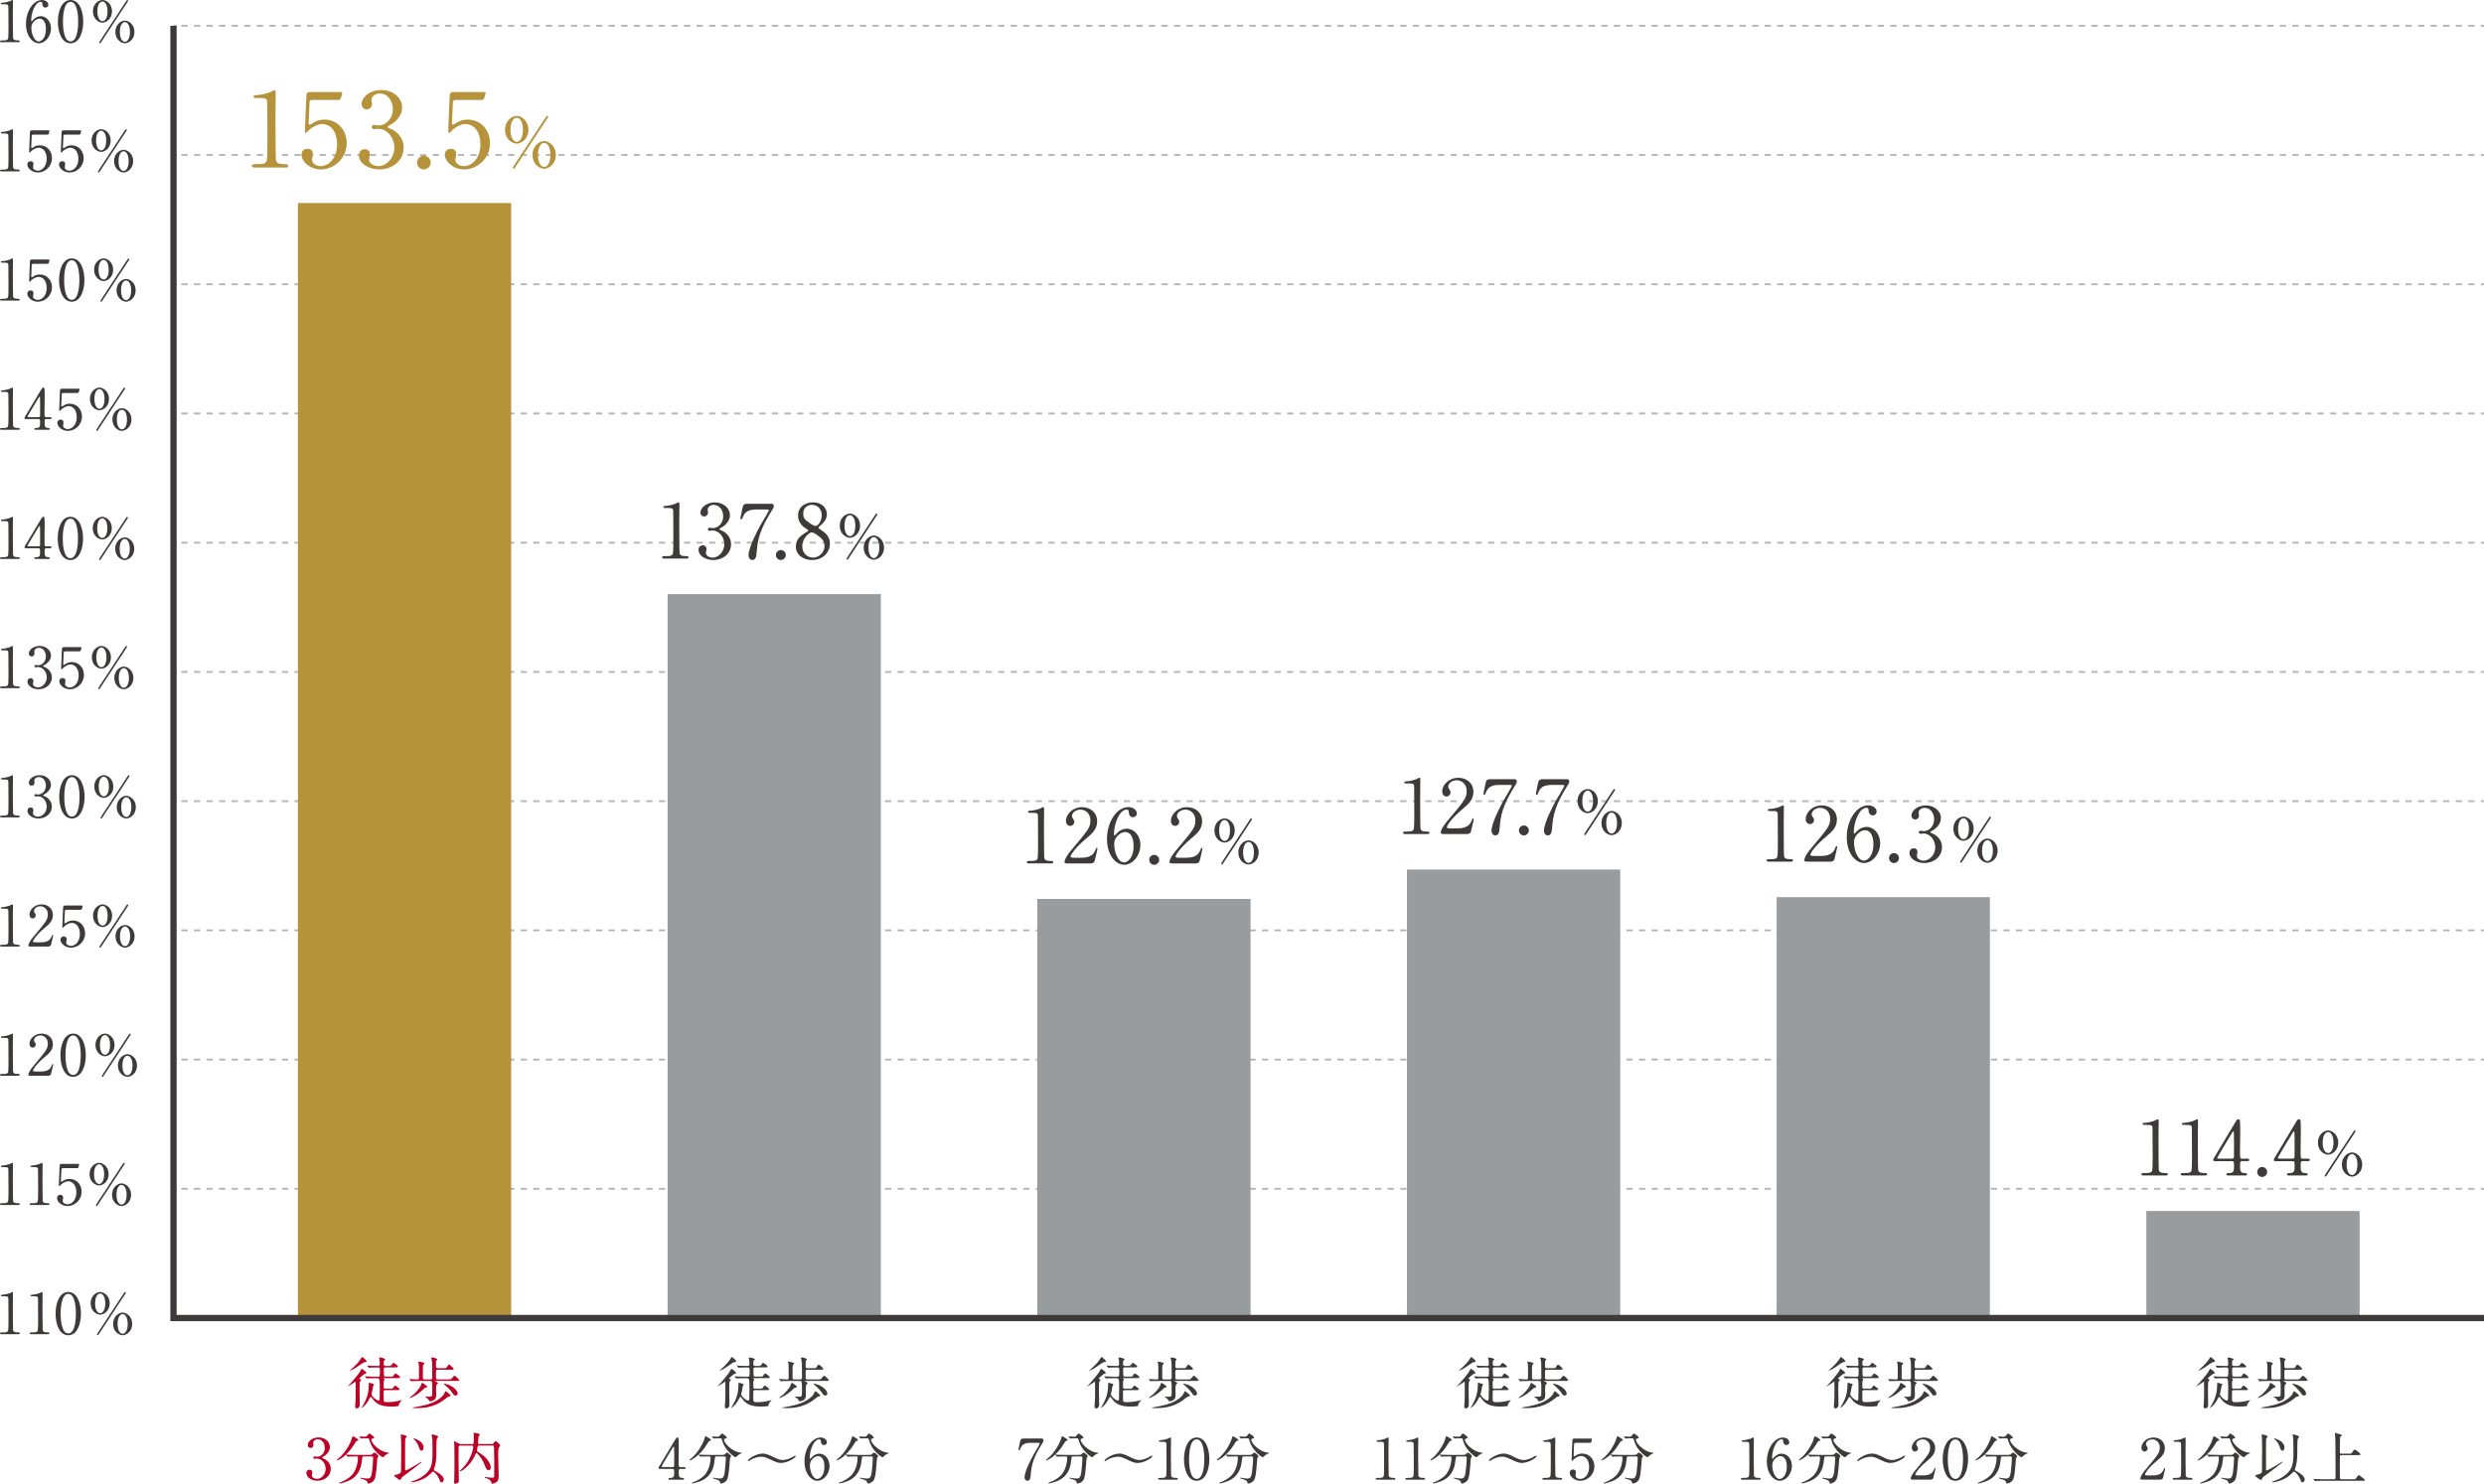 <?xml version="1.0" encoding="UTF-8"?>
<svg id="Layer_2" data-name="Layer 2" xmlns="http://www.w3.org/2000/svg" viewBox="0 0 798.64 477.19">
  <defs>
    <style>
      .cls-1 {
        fill: #3e3a39;
      }

      .cls-2 {
        fill: #ba0227;
      }

      .cls-3 {
        fill: #b6933b;
      }

      .cls-4, .cls-5 {
        stroke: #b4b4b5;
        stroke-width: .6px;
      }

      .cls-4, .cls-5, .cls-6 {
        fill: none;
        stroke-miterlimit: 10;
      }

      .cls-7 {
        fill: #989c9e;
      }

      .cls-5 {
        stroke-dasharray: 2.02 2.02;
      }

      .cls-6 {
        stroke: #3e3a39;
        stroke-width: 2.02px;
      }
    </style>
  </defs>
  <g id="text">
    <g>
      <g>
        <line class="cls-4" x1="798.64" y1="382.33" x2="797.63" y2="382.33"/>
        <line class="cls-5" x1="795.61" y1="382.33" x2="57.8" y2="382.33"/>
        <line class="cls-4" x1="56.79" y1="382.33" x2="55.78" y2="382.33"/>
      </g>
      <g>
        <line class="cls-4" x1="798.64" y1="340.77" x2="797.63" y2="340.77"/>
        <line class="cls-5" x1="795.61" y1="340.77" x2="57.8" y2="340.77"/>
        <line class="cls-4" x1="56.79" y1="340.77" x2="55.78" y2="340.77"/>
      </g>
      <g>
        <line class="cls-4" x1="798.64" y1="299.21" x2="797.63" y2="299.21"/>
        <line class="cls-5" x1="795.61" y1="299.21" x2="57.8" y2="299.21"/>
        <line class="cls-4" x1="56.79" y1="299.21" x2="55.78" y2="299.21"/>
      </g>
      <g>
        <line class="cls-4" x1="798.64" y1="257.66" x2="797.63" y2="257.66"/>
        <line class="cls-5" x1="795.61" y1="257.66" x2="57.8" y2="257.66"/>
        <line class="cls-4" x1="56.79" y1="257.66" x2="55.78" y2="257.66"/>
      </g>
      <g>
        <line class="cls-4" x1="798.64" y1="216.1" x2="797.63" y2="216.1"/>
        <line class="cls-5" x1="795.61" y1="216.1" x2="57.8" y2="216.1"/>
        <line class="cls-4" x1="56.79" y1="216.1" x2="55.78" y2="216.1"/>
      </g>
      <g>
        <line class="cls-4" x1="798.64" y1="174.54" x2="797.63" y2="174.54"/>
        <line class="cls-5" x1="795.61" y1="174.54" x2="57.8" y2="174.54"/>
        <line class="cls-4" x1="56.79" y1="174.54" x2="55.78" y2="174.54"/>
      </g>
      <g>
        <line class="cls-4" x1="798.64" y1="132.98" x2="797.63" y2="132.98"/>
        <line class="cls-5" x1="795.61" y1="132.98" x2="57.8" y2="132.98"/>
        <line class="cls-4" x1="56.79" y1="132.98" x2="55.78" y2="132.98"/>
      </g>
      <g>
        <line class="cls-4" x1="798.64" y1="91.42" x2="797.63" y2="91.42"/>
        <line class="cls-5" x1="795.61" y1="91.42" x2="57.8" y2="91.42"/>
        <line class="cls-4" x1="56.79" y1="91.42" x2="55.78" y2="91.42"/>
      </g>
      <g>
        <line class="cls-4" x1="798.64" y1="49.86" x2="797.63" y2="49.86"/>
        <line class="cls-5" x1="795.61" y1="49.86" x2="57.8" y2="49.86"/>
        <line class="cls-4" x1="56.79" y1="49.86" x2="55.78" y2="49.86"/>
      </g>
      <g>
        <line class="cls-4" x1="798.64" y1="8.31" x2="797.63" y2="8.31"/>
        <line class="cls-5" x1="795.61" y1="8.31" x2="57.8" y2="8.31"/>
        <line class="cls-4" x1="56.79" y1="8.31" x2="55.78" y2="8.31"/>
      </g>
      <g>
        <path class="cls-1" d="M.42,429.09c-.4,0-.42-.24-.42-.29,0-.29.27-.29.93-.29.98,0,1.45-.05,1.67-.56.13-.31.13-3.5.13-4.14,0-.87-.04-5.1-.04-6.06,0-.85-.25-.85-1.78-.85-.44,0-.62,0-.62-.24s.18-.25.74-.29c.44-.02,1.34-.2,2.05-.45.13-.04.74-.4.89-.4.2,0,.2.05.2.87,0,.49-.04,2.83-.04,3.38,0,.83.02,7.8.07,8,.13.53.38.74,1.72.74.16,0,.44,0,.44.33,0,.25-.29.25-.45.25H.42Z"/>
        <path class="cls-1" d="M9.95,429.09c-.4,0-.42-.24-.42-.29,0-.29.27-.29.93-.29.98,0,1.45-.05,1.67-.56.13-.31.13-3.5.13-4.14,0-.87-.04-5.1-.04-6.06,0-.85-.25-.85-1.78-.85-.44,0-.62,0-.62-.24s.18-.25.74-.29c.44-.02,1.34-.2,2.05-.45.13-.04.74-.4.89-.4.2,0,.2.05.2.87,0,.49-.04,2.83-.04,3.38,0,.83.02,7.8.07,8,.13.53.38.74,1.72.74.16,0,.44,0,.44.33,0,.25-.29.25-.45.25h-5.5Z"/>
        <path class="cls-1" d="M21.95,429.43c-2.87,0-4.08-3.61-4.08-6.95s1.23-6.97,4.08-6.97c2.94.02,4.08,3.77,4.08,6.97s-1.16,6.95-4.08,6.95ZM21.95,416.12c-2.41,0-2.45,5.44-2.45,6.37,0,.74,0,6.37,2.45,6.35,2.41,0,2.45-5.41,2.45-6.35,0-.76,0-6.37-2.45-6.37Z"/>
        <path class="cls-1" d="M32.21,422.81c-1.2,0-3.07-1.2-3.07-3.65s1.87-3.65,3.07-3.65,3.07,1.2,3.07,3.65-1.89,3.65-3.07,3.65ZM32.21,416.01c-.89,0-1.63,1.14-1.63,3.16s.74,3.16,1.63,3.16,1.63-1.11,1.63-3.16-.76-3.16-1.63-3.16ZM40.48,415.77c0,.07-.09.2-.24.44-.09.14-8.38,12.74-8.4,12.79-.27.38-.31.44-.44.44-.15,0-.25-.13-.25-.25,0-.11,1.16-1.85,1.34-2.12.8-1.2,7.18-10.94,7.27-11.07.29-.42.31-.47.45-.47.13,0,.25.11.25.25ZM39.43,429.43c-1.18,0-3.07-1.2-3.07-3.65s1.9-3.65,3.07-3.65,3.07,1.18,3.07,3.65-1.91,3.65-3.07,3.65ZM39.43,422.63c-.85,0-1.63,1.09-1.63,3.16s.78,3.16,1.63,3.16,1.63-1.11,1.63-3.16-.78-3.16-1.63-3.16Z"/>
      </g>
      <g>
        <path class="cls-1" d="M.42,387.54c-.4,0-.42-.24-.42-.29,0-.29.27-.29.93-.29.98,0,1.45-.05,1.67-.56.13-.31.13-3.5.13-4.14,0-.87-.04-5.1-.04-6.06,0-.85-.25-.85-1.78-.85-.44,0-.62,0-.62-.24s.18-.25.74-.29c.44-.02,1.34-.2,2.05-.45.13-.04.74-.4.89-.4.2,0,.2.05.2.87,0,.49-.04,2.83-.04,3.38,0,.83.02,7.8.07,8,.13.53.38.74,1.72.74.16,0,.44,0,.44.33,0,.25-.29.25-.45.25H.42Z"/>
        <path class="cls-1" d="M9.95,387.54c-.4,0-.42-.24-.42-.29,0-.29.27-.29.93-.29.98,0,1.45-.05,1.67-.56.13-.31.13-3.5.13-4.14,0-.87-.04-5.1-.04-6.06,0-.85-.25-.85-1.78-.85-.44,0-.62,0-.62-.24s.18-.25.74-.29c.44-.02,1.34-.2,2.05-.45.13-.04.74-.4.89-.4.2,0,.2.05.2.87,0,.49-.04,2.83-.04,3.38,0,.83.02,7.8.07,8,.13.53.38.74,1.72.74.16,0,.44,0,.44.33,0,.25-.29.25-.45.25h-5.5Z"/>
        <path class="cls-1" d="M20.37,375.69c-.62,0-.62.16-.64.73-.02.27-.15,3.34-.15,3.36,0,.14.04.27.16.27.11,0,.16-.04.71-.38.53-.34,1.16-.53,1.9-.53,2.38,0,3.9,1.94,3.9,4.12,0,2.68-2.23,4.63-4.54,4.63-1.92,0-3.39-1.42-3.39-2.58,0-.6.42-1.05,1.07-1.05.53,0,.92.33.92.89,0,.14-.15.85-.15,1.02,0,.78.87,1.14,1.51,1.14,1.32,0,2.88-1.29,2.88-3.83s-1.4-3.56-2.56-3.56-2.2.91-2.36,1.05c-.09.07-.44.51-.56.51-.15,0-.16-.13-.16-.29,0-.73.22-5.23.25-6.21,0-.24.04-.67.58-.67h5.19c.36,0,.53,0,.53.18,0,.11-.15.65-.25.93-.11.27-.29.27-.53.27h-4.34Z"/>
        <path class="cls-1" d="M31.86,381.26c-1.2,0-3.07-1.2-3.07-3.65s1.87-3.65,3.07-3.65,3.07,1.2,3.07,3.65-1.89,3.65-3.07,3.65ZM31.86,374.45c-.89,0-1.63,1.14-1.63,3.16s.74,3.16,1.63,3.16,1.63-1.11,1.63-3.16-.76-3.16-1.63-3.16ZM40.13,374.22c0,.07-.09.2-.24.44-.09.14-8.38,12.74-8.4,12.79-.27.38-.31.44-.44.44-.15,0-.25-.13-.25-.25,0-.11,1.16-1.85,1.34-2.12.8-1.2,7.18-10.94,7.27-11.07.29-.42.31-.47.45-.47.13,0,.25.11.25.25ZM39.08,387.88c-1.18,0-3.07-1.2-3.07-3.65s1.9-3.65,3.07-3.65,3.07,1.18,3.07,3.65-1.91,3.65-3.07,3.65ZM39.08,381.08c-.85,0-1.63,1.09-1.63,3.16s.78,3.16,1.63,3.16,1.63-1.11,1.63-3.16-.78-3.16-1.63-3.16Z"/>
      </g>
      <g>
        <path class="cls-1" d="M.42,345.98c-.4,0-.42-.24-.42-.29,0-.29.27-.29.93-.29.98,0,1.45-.05,1.67-.56.13-.31.13-3.5.13-4.14,0-.87-.04-5.1-.04-6.06,0-.85-.25-.85-1.78-.85-.44,0-.62,0-.62-.24s.18-.25.74-.29c.44-.02,1.34-.2,2.05-.45.13-.04.74-.4.89-.4.2,0,.2.05.2.87,0,.49-.04,2.83-.04,3.37,0,.83.02,7.8.07,8,.13.53.38.74,1.72.74.16,0,.44,0,.44.33,0,.25-.29.25-.45.25H.42Z"/>
        <path class="cls-1" d="M9.66,345.98c-.11,0-.53-.02-.53-.27,0-.96,1.16-2.36,1.58-2.85,4.28-5.1,4.66-5.57,4.66-7.29,0-1.61-1.18-2.56-2.41-2.56-1.09,0-2.03.74-2.03,1.52,0,.05,0,.29.18.54.24.34.38.54.38.87,0,.53-.44.98-.98.98-.62,0-1.03-.54-1.03-1.23,0-1.54,1.6-3.28,3.9-3.28,1.96,0,3.63,1.27,3.63,3.41,0,1.87-1.14,2.9-2.69,4.19-2.74,2.29-3.72,3.97-3.72,4.32,0,.27.58.27.65.27h1.87c1.83,0,2.88-.51,3.39-1.71.29-.67.29-.69.4-.69.18,0,.18.22.18.25,0,.15-.58,2.49-.67,2.87-.16.65-.8.65-1.09.65h-5.68Z"/>
        <path class="cls-1" d="M23.51,346.33c-2.87,0-4.08-3.61-4.08-6.95s1.23-6.97,4.08-6.97c2.94.02,4.08,3.77,4.08,6.97s-1.16,6.95-4.08,6.95ZM23.51,333.01c-2.41,0-2.45,5.44-2.45,6.37,0,.74,0,6.37,2.45,6.35,2.41,0,2.45-5.41,2.45-6.35,0-.76,0-6.37-2.45-6.37Z"/>
        <path class="cls-1" d="M33.76,339.71c-1.2,0-3.07-1.2-3.07-3.65s1.87-3.65,3.07-3.65,3.07,1.2,3.07,3.65-1.89,3.65-3.07,3.65ZM33.76,332.9c-.89,0-1.63,1.14-1.63,3.16s.74,3.16,1.63,3.16,1.63-1.11,1.63-3.16-.76-3.16-1.63-3.16ZM42.03,332.67c0,.07-.09.2-.24.44-.09.15-8.38,12.74-8.4,12.79-.27.38-.31.44-.44.44-.15,0-.25-.13-.25-.25,0-.11,1.16-1.85,1.34-2.12.8-1.2,7.18-10.94,7.27-11.07.29-.42.31-.47.45-.47.13,0,.25.11.25.25ZM40.98,346.33c-1.18,0-3.07-1.2-3.07-3.65s1.9-3.65,3.07-3.65,3.07,1.18,3.07,3.65-1.91,3.65-3.07,3.65ZM40.98,339.52c-.85,0-1.63,1.09-1.63,3.16s.78,3.16,1.63,3.16,1.63-1.11,1.63-3.16-.78-3.16-1.63-3.16Z"/>
      </g>
      <g>
        <path class="cls-1" d="M.42,304.43c-.4,0-.42-.24-.42-.29,0-.29.27-.29.93-.29.98,0,1.45-.05,1.67-.56.13-.31.13-3.5.13-4.14,0-.87-.04-5.1-.04-6.06,0-.85-.25-.85-1.78-.85-.44,0-.62,0-.62-.24s.18-.25.74-.29c.44-.02,1.34-.2,2.05-.45.13-.04.74-.4.89-.4.2,0,.2.05.2.87,0,.49-.04,2.83-.04,3.37,0,.83.02,7.8.07,8,.13.53.38.74,1.72.74.16,0,.44,0,.44.33,0,.25-.29.25-.45.25H.42Z"/>
        <path class="cls-1" d="M9.66,304.43c-.11,0-.53-.02-.53-.27,0-.96,1.16-2.36,1.58-2.85,4.28-5.1,4.66-5.57,4.66-7.29,0-1.61-1.18-2.56-2.41-2.56-1.09,0-2.03.74-2.03,1.52,0,.05,0,.29.18.54.24.34.38.54.38.87,0,.53-.44.98-.98.98-.62,0-1.03-.54-1.03-1.23,0-1.54,1.6-3.28,3.9-3.28,1.96,0,3.63,1.27,3.63,3.41,0,1.87-1.14,2.9-2.69,4.19-2.74,2.29-3.72,3.97-3.72,4.32,0,.27.58.27.65.27h1.87c1.83,0,2.88-.51,3.39-1.71.29-.67.29-.69.4-.69.18,0,.18.22.18.25,0,.15-.58,2.49-.67,2.87-.16.65-.8.65-1.09.65h-5.68Z"/>
        <path class="cls-1" d="M21.49,292.59c-.62,0-.62.16-.64.73-.02.27-.15,3.34-.15,3.36,0,.15.04.27.16.27.11,0,.16-.04.71-.38.53-.34,1.16-.53,1.9-.53,2.38,0,3.9,1.94,3.9,4.12,0,2.69-2.23,4.63-4.54,4.63-1.92,0-3.39-1.42-3.39-2.58,0-.6.42-1.05,1.07-1.05.53,0,.93.33.93.89,0,.15-.15.85-.15,1.02,0,.78.87,1.14,1.51,1.14,1.32,0,2.88-1.29,2.88-3.83s-1.4-3.56-2.56-3.56-2.2.91-2.36,1.05c-.09.07-.44.51-.56.51-.15,0-.16-.13-.16-.29,0-.73.22-5.23.25-6.2,0-.24.04-.67.58-.67h5.19c.36,0,.53,0,.53.18,0,.11-.15.65-.25.93-.11.27-.29.27-.53.27h-4.34Z"/>
        <path class="cls-1" d="M32.98,298.16c-1.2,0-3.07-1.2-3.07-3.65s1.87-3.65,3.07-3.65,3.07,1.2,3.07,3.65-1.89,3.65-3.07,3.65ZM32.98,291.35c-.89,0-1.63,1.14-1.63,3.16s.74,3.16,1.63,3.16,1.63-1.11,1.63-3.16-.76-3.16-1.63-3.16ZM41.26,291.12c0,.07-.09.2-.24.44-.09.15-8.38,12.74-8.4,12.79-.27.38-.31.44-.44.44-.15,0-.25-.13-.25-.25,0-.11,1.16-1.85,1.34-2.12.8-1.2,7.18-10.94,7.27-11.07.29-.42.31-.47.45-.47.13,0,.25.11.25.25ZM40.2,304.78c-1.18,0-3.07-1.2-3.07-3.65s1.9-3.65,3.07-3.65,3.07,1.18,3.07,3.65-1.91,3.65-3.07,3.65ZM40.2,297.97c-.85,0-1.63,1.09-1.63,3.16s.78,3.16,1.63,3.16,1.63-1.11,1.63-3.16-.78-3.16-1.63-3.16Z"/>
      </g>
      <g>
        <path class="cls-1" d="M.42,262.88c-.4,0-.42-.24-.42-.29,0-.29.27-.29.93-.29.98,0,1.45-.05,1.67-.56.13-.31.13-3.5.13-4.14,0-.87-.04-5.1-.04-6.06,0-.85-.25-.85-1.78-.85-.44,0-.62,0-.62-.24s.18-.25.74-.29c.44-.02,1.34-.2,2.05-.45.13-.04.74-.4.89-.4.2,0,.2.05.2.87,0,.49-.04,2.83-.04,3.37,0,.83.02,7.8.07,8,.13.53.38.74,1.72.74.16,0,.44,0,.44.33,0,.25-.29.25-.45.25H.42Z"/>
        <path class="cls-1" d="M16.39,252.38c0,1.07-.62,2.03-1.61,2.76-.15.09-.94.53-.94.64,0,.16.85.45,1,.54.85.53,1.83,1.49,1.83,3.08,0,2.32-2,3.83-4.28,3.83-1.81,0-3.56-1.02-3.56-2.47,0-.74.51-1.09,1.03-1.09.62,0,.89.49.89.85,0,.15-.16.82-.16.96,0,.67.78,1.16,1.63,1.16,1.45,0,2.81-1.47,2.81-3.23s-1.25-3.32-2.85-3.32c-.09,0-.6.07-.71.07-.27,0-.4-.16-.4-.36,0-.22.18-.38.42-.38.11,0,.65.09.78.09,1.23,0,2.49-1.12,2.49-2.87,0-1.4-.85-2.74-2.29-2.74-.96,0-1.45.64-1.45,1.16,0,.09.09.56.09.67,0,.54-.42.96-.93.96-.58,0-.91-.49-.91-.96,0-.87,1.07-2.43,3.54-2.43,1.8,0,3.57,1.22,3.57,3.07Z"/>
        <path class="cls-1" d="M23.12,263.23c-2.87,0-4.08-3.61-4.08-6.95s1.23-6.97,4.08-6.97c2.94.02,4.08,3.77,4.08,6.97s-1.16,6.95-4.08,6.95ZM23.12,249.91c-2.41,0-2.45,5.44-2.45,6.37,0,.74,0,6.37,2.45,6.35,2.41,0,2.45-5.41,2.45-6.35,0-.76,0-6.37-2.45-6.37Z"/>
        <path class="cls-1" d="M33.38,256.6c-1.2,0-3.07-1.2-3.07-3.65s1.87-3.65,3.07-3.65,3.07,1.2,3.07,3.65-1.89,3.65-3.07,3.65ZM33.38,249.8c-.89,0-1.63,1.14-1.63,3.16s.74,3.16,1.63,3.16,1.63-1.11,1.63-3.16-.76-3.16-1.63-3.16ZM41.65,249.56c0,.07-.09.2-.24.44-.09.15-8.38,12.74-8.4,12.79-.27.38-.31.44-.44.44-.15,0-.25-.13-.25-.25,0-.11,1.16-1.85,1.34-2.12.8-1.2,7.18-10.94,7.27-11.07.29-.42.31-.47.45-.47.13,0,.25.11.25.25ZM40.6,263.23c-1.18,0-3.07-1.2-3.07-3.65s1.9-3.65,3.07-3.65,3.07,1.18,3.07,3.65-1.91,3.65-3.07,3.65ZM40.6,256.42c-.85,0-1.63,1.09-1.63,3.16s.78,3.16,1.63,3.16,1.63-1.11,1.63-3.16-.78-3.16-1.63-3.16Z"/>
      </g>
      <g>
        <path class="cls-1" d="M.42,221.33c-.4,0-.42-.24-.42-.29,0-.29.27-.29.93-.29.98,0,1.45-.05,1.67-.56.13-.31.13-3.5.13-4.14,0-.87-.04-5.1-.04-6.06,0-.85-.25-.85-1.78-.85-.44,0-.62,0-.62-.24s.18-.25.74-.29c.44-.02,1.34-.2,2.05-.45.13-.04.74-.4.89-.4.2,0,.2.05.2.87,0,.49-.04,2.83-.04,3.37,0,.83.02,7.8.07,8,.13.53.38.74,1.72.74.16,0,.44,0,.44.33,0,.25-.29.25-.45.25H.42Z"/>
        <path class="cls-1" d="M16.39,210.82c0,1.07-.62,2.03-1.61,2.76-.15.09-.94.53-.94.64,0,.16.85.45,1,.54.85.53,1.83,1.49,1.83,3.08,0,2.32-2,3.83-4.28,3.83-1.81,0-3.56-1.02-3.56-2.47,0-.74.51-1.09,1.03-1.09.62,0,.89.49.89.85,0,.15-.16.82-.16.96,0,.67.78,1.16,1.63,1.16,1.45,0,2.81-1.47,2.81-3.23s-1.25-3.32-2.85-3.32c-.09,0-.6.07-.71.07-.27,0-.4-.16-.4-.36,0-.22.18-.38.42-.38.11,0,.65.09.78.09,1.23,0,2.49-1.12,2.49-2.87,0-1.4-.85-2.74-2.29-2.74-.96,0-1.45.64-1.45,1.16,0,.09.09.56.09.67,0,.54-.42.96-.93.96-.58,0-.91-.49-.91-.96,0-.87,1.07-2.43,3.54-2.43,1.8,0,3.57,1.22,3.57,3.07Z"/>
        <path class="cls-1" d="M21.11,209.48c-.62,0-.62.16-.64.73-.02.27-.15,3.34-.15,3.36,0,.15.04.27.16.27.11,0,.16-.04.71-.38.53-.34,1.16-.53,1.9-.53,2.38,0,3.9,1.94,3.9,4.12,0,2.69-2.23,4.63-4.54,4.63-1.92,0-3.39-1.42-3.39-2.58,0-.6.42-1.05,1.07-1.05.53,0,.93.33.93.89,0,.15-.15.85-.15,1.02,0,.78.87,1.14,1.51,1.14,1.32,0,2.88-1.29,2.88-3.83s-1.4-3.56-2.56-3.56-2.2.91-2.36,1.05c-.09.07-.44.51-.56.51-.15,0-.16-.13-.16-.29,0-.73.22-5.23.25-6.2,0-.24.04-.67.58-.67h5.19c.36,0,.53,0,.53.18,0,.11-.15.65-.25.93-.11.27-.29.27-.53.27h-4.34Z"/>
        <path class="cls-1" d="M32.6,215.05c-1.2,0-3.07-1.2-3.07-3.65s1.87-3.65,3.07-3.65,3.07,1.2,3.07,3.65-1.89,3.65-3.07,3.65ZM32.6,208.25c-.89,0-1.63,1.14-1.63,3.16s.74,3.16,1.63,3.16,1.63-1.11,1.63-3.16-.76-3.16-1.63-3.16ZM40.87,208.01c0,.07-.09.2-.24.44-.09.15-8.38,12.74-8.4,12.79-.27.38-.31.44-.44.44-.15,0-.25-.13-.25-.25,0-.11,1.16-1.85,1.34-2.12.8-1.2,7.18-10.94,7.27-11.07.29-.42.31-.47.45-.47.13,0,.25.11.25.25ZM39.82,221.67c-1.18,0-3.07-1.2-3.07-3.65s1.9-3.65,3.07-3.65,3.07,1.18,3.07,3.65-1.91,3.65-3.07,3.65ZM39.82,214.87c-.85,0-1.63,1.09-1.63,3.16s.78,3.16,1.63,3.16,1.63-1.11,1.63-3.16-.78-3.16-1.63-3.16Z"/>
      </g>
      <g>
        <path class="cls-1" d="M.42,179.78c-.4,0-.42-.24-.42-.29,0-.29.27-.29.93-.29.98,0,1.45-.05,1.67-.56.13-.31.13-3.5.13-4.14,0-.87-.04-5.1-.04-6.06,0-.85-.25-.85-1.78-.85-.44,0-.62,0-.62-.24s.18-.25.74-.29c.44-.02,1.34-.2,2.05-.45.13-.04.74-.4.89-.4.2,0,.2.05.2.87,0,.49-.04,2.83-.04,3.37,0,.83.02,7.8.07,8,.13.53.38.74,1.72.74.16,0,.44,0,.44.33,0,.25-.29.25-.45.25H.42Z"/>
        <path class="cls-1" d="M16.13,175.71c.11,0,.44.02.44.29,0,.31-.27.31-.44.31h-1.25c-.53,0-.53.29-.53,1.07,0,1.11,0,1.72.96,1.8.6.05.74.05.74.33s-.33.27-.49.27h-4.08c-.15,0-.44-.02-.44-.27,0-.31.24-.31.62-.31,1.23,0,1.23-.65,1.23-1.8,0-.74,0-1.09-.49-1.09h-4.08c-.22,0-.44,0-.44-.33,0-.18.04-.24.36-.76.4-.67,4.68-7.82,4.79-8.02.54-.89.6-1,.89-1,.11,0,.25.05.34.18.11.2.11,2.27.11,2.67,0,.69-.05,4.08-.05,4.84,0,1.63,0,1.81.51,1.81h1.29ZM12.41,175.71c.29,0,.44-.18.47-.4.02-.16.02-2.16.02-3.23,0-.25-.04-2.65-.04-2.69,0-.05-.04-.25-.15-.25-.09,0-.38.45-.49.64-.38.65-3.39,5.61-3.39,5.75,0,.11.11.18.36.18h3.21Z"/>
        <path class="cls-1" d="M22.63,180.12c-2.87,0-4.08-3.61-4.08-6.95s1.23-6.97,4.08-6.97c2.94.02,4.08,3.77,4.08,6.97s-1.16,6.95-4.08,6.95ZM22.63,166.81c-2.41,0-2.45,5.44-2.45,6.37,0,.74,0,6.37,2.45,6.35,2.41,0,2.45-5.41,2.45-6.35,0-.76,0-6.37-2.45-6.37Z"/>
        <path class="cls-1" d="M32.88,173.5c-1.2,0-3.07-1.2-3.07-3.65s1.87-3.65,3.07-3.65,3.07,1.2,3.07,3.65-1.89,3.65-3.07,3.65ZM32.88,166.7c-.89,0-1.63,1.14-1.63,3.16s.74,3.16,1.63,3.16,1.63-1.11,1.63-3.16-.76-3.16-1.63-3.16ZM41.16,166.46c0,.07-.09.2-.24.44-.09.15-8.38,12.74-8.4,12.79-.27.38-.31.44-.44.44-.15,0-.25-.13-.25-.25,0-.11,1.16-1.85,1.34-2.12.8-1.2,7.18-10.94,7.27-11.07.29-.42.31-.47.45-.47.13,0,.25.11.25.25ZM40.1,180.12c-1.18,0-3.07-1.2-3.07-3.65s1.9-3.65,3.07-3.65,3.07,1.18,3.07,3.65-1.91,3.65-3.07,3.65ZM40.1,173.32c-.85,0-1.63,1.09-1.63,3.16s.78,3.16,1.63,3.16,1.63-1.11,1.63-3.16-.78-3.16-1.63-3.16Z"/>
      </g>
      <g>
        <path class="cls-1" d="M.42,138.23c-.4,0-.42-.24-.42-.29,0-.29.27-.29.93-.29.98,0,1.45-.05,1.67-.56.13-.31.13-3.5.13-4.14,0-.87-.04-5.1-.04-6.06,0-.85-.25-.85-1.78-.85-.44,0-.62,0-.62-.24s.18-.25.74-.29c.44-.02,1.34-.2,2.05-.45.13-.04.74-.4.89-.4.2,0,.2.05.2.87,0,.49-.04,2.83-.04,3.37,0,.83.02,7.8.07,8,.13.53.38.74,1.72.74.16,0,.44,0,.44.33,0,.25-.29.25-.45.25H.42Z"/>
        <path class="cls-1" d="M16.13,134.16c.11,0,.44.02.44.29,0,.31-.27.31-.44.31h-1.25c-.53,0-.53.29-.53,1.07,0,1.11,0,1.72.96,1.8.6.05.74.05.74.33s-.33.27-.49.27h-4.08c-.15,0-.44-.02-.44-.27,0-.31.24-.31.62-.31,1.23,0,1.23-.65,1.23-1.8,0-.74,0-1.09-.49-1.09h-4.08c-.22,0-.44,0-.44-.33,0-.18.04-.24.36-.76.4-.67,4.68-7.82,4.79-8.02.54-.89.6-1,.89-1,.11,0,.25.05.34.18.11.2.11,2.27.11,2.67,0,.69-.05,4.08-.05,4.84,0,1.63,0,1.81.51,1.81h1.29ZM12.41,134.16c.29,0,.44-.18.47-.4.02-.16.02-2.16.02-3.23,0-.25-.04-2.65-.04-2.69,0-.05-.04-.25-.15-.25-.09,0-.38.45-.49.64-.38.65-3.39,5.61-3.39,5.75,0,.11.11.18.36.18h3.21Z"/>
        <path class="cls-1" d="M20.48,126.38c-.62,0-.62.16-.64.73-.02.27-.15,3.34-.15,3.36,0,.15.04.27.16.27.11,0,.16-.04.71-.38.53-.34,1.16-.53,1.9-.53,2.38,0,3.9,1.94,3.9,4.12,0,2.69-2.23,4.63-4.54,4.63-1.92,0-3.39-1.42-3.39-2.58,0-.6.42-1.05,1.07-1.05.53,0,.93.33.93.89,0,.15-.15.85-.15,1.02,0,.78.87,1.14,1.51,1.14,1.32,0,2.88-1.29,2.88-3.83s-1.4-3.56-2.56-3.56-2.2.91-2.36,1.05c-.09.07-.44.51-.56.51-.15,0-.16-.13-.16-.29,0-.73.22-5.23.25-6.2,0-.24.04-.67.58-.67h5.19c.36,0,.53,0,.53.18,0,.11-.15.65-.25.93-.11.27-.29.27-.53.27h-4.34Z"/>
        <path class="cls-1" d="M31.98,131.95c-1.2,0-3.07-1.2-3.07-3.65s1.87-3.65,3.07-3.65,3.07,1.2,3.07,3.65-1.89,3.65-3.07,3.65ZM31.98,125.14c-.89,0-1.63,1.14-1.63,3.16s.74,3.16,1.63,3.16,1.63-1.11,1.63-3.16-.76-3.16-1.63-3.16ZM40.25,124.91c0,.07-.09.2-.24.44-.09.15-8.38,12.74-8.4,12.79-.27.38-.31.44-.44.44-.15,0-.25-.13-.25-.25,0-.11,1.16-1.85,1.34-2.12.8-1.2,7.18-10.94,7.27-11.07.29-.42.31-.47.45-.47.13,0,.25.11.25.25ZM39.2,138.57c-1.18,0-3.07-1.2-3.07-3.65s1.9-3.65,3.07-3.65,3.07,1.18,3.07,3.65-1.91,3.65-3.07,3.65ZM39.2,131.77c-.85,0-1.63,1.09-1.63,3.16s.78,3.16,1.63,3.16,1.63-1.11,1.63-3.16-.78-3.16-1.63-3.16Z"/>
      </g>
      <g>
        <path class="cls-1" d="M.42,96.67c-.4,0-.42-.24-.42-.29,0-.29.27-.29.93-.29.98,0,1.45-.05,1.67-.56.13-.31.13-3.5.13-4.14,0-.87-.04-5.1-.04-6.06,0-.85-.25-.85-1.78-.85-.44,0-.62,0-.62-.24s.18-.25.74-.29c.44-.02,1.34-.2,2.05-.45.13-.04.74-.4.89-.4.2,0,.2.05.2.87,0,.49-.04,2.83-.04,3.37,0,.83.02,7.8.07,8,.13.53.38.74,1.72.74.16,0,.44,0,.44.33,0,.25-.29.25-.45.25H.42Z"/>
        <path class="cls-1" d="M10.83,84.83c-.62,0-.62.16-.64.73-.02.27-.15,3.34-.15,3.36,0,.15.04.27.16.27.11,0,.16-.04.71-.38.53-.34,1.16-.53,1.9-.53,2.38,0,3.9,1.94,3.9,4.12,0,2.69-2.23,4.63-4.54,4.63-1.92,0-3.39-1.42-3.39-2.58,0-.6.42-1.05,1.07-1.05.53,0,.92.33.92.89,0,.15-.15.85-.15,1.02,0,.78.87,1.14,1.51,1.14,1.32,0,2.88-1.29,2.88-3.83s-1.4-3.56-2.56-3.56-2.2.91-2.36,1.05c-.09.07-.44.51-.56.51-.15,0-.16-.13-.16-.29,0-.73.22-5.23.25-6.2,0-.24.04-.67.58-.67h5.19c.36,0,.53,0,.53.18,0,.11-.15.65-.25.93-.11.27-.29.27-.53.27h-4.34Z"/>
        <path class="cls-1" d="M23.07,97.02c-2.87,0-4.08-3.61-4.08-6.95s1.23-6.97,4.08-6.97c2.94.02,4.08,3.77,4.08,6.97s-1.16,6.95-4.08,6.95ZM23.07,83.7c-2.41,0-2.45,5.44-2.45,6.37,0,.74,0,6.37,2.45,6.35,2.41,0,2.45-5.41,2.45-6.35,0-.76,0-6.37-2.45-6.37Z"/>
        <path class="cls-1" d="M33.32,90.4c-1.2,0-3.07-1.2-3.07-3.65s1.87-3.65,3.07-3.65,3.07,1.2,3.07,3.65-1.89,3.65-3.07,3.65ZM33.32,83.59c-.89,0-1.63,1.14-1.63,3.16s.74,3.16,1.63,3.16,1.63-1.11,1.63-3.16-.76-3.16-1.63-3.16ZM41.6,83.36c0,.07-.09.2-.24.44-.09.15-8.38,12.74-8.4,12.79-.27.38-.31.44-.44.44-.15,0-.25-.13-.25-.25,0-.11,1.16-1.85,1.34-2.12.8-1.2,7.18-10.94,7.27-11.07.29-.42.31-.47.45-.47.13,0,.25.11.25.25ZM40.54,97.02c-1.18,0-3.07-1.2-3.07-3.65s1.9-3.65,3.07-3.65,3.07,1.18,3.07,3.65-1.91,3.65-3.07,3.65ZM40.54,90.21c-.85,0-1.63,1.09-1.63,3.16s.78,3.16,1.63,3.16,1.63-1.11,1.63-3.16-.78-3.16-1.63-3.16Z"/>
      </g>
      <g>
        <path class="cls-1" d="M.42,55.12c-.4,0-.42-.24-.42-.29,0-.29.27-.29.93-.29.98,0,1.45-.05,1.67-.56.13-.31.13-3.5.13-4.14,0-.87-.04-5.1-.04-6.06,0-.85-.25-.85-1.78-.85-.44,0-.62,0-.62-.24s.18-.25.74-.29c.44-.02,1.34-.2,2.05-.45.13-.04.74-.4.89-.4.2,0,.2.05.2.87,0,.49-.04,2.83-.04,3.37,0,.83.02,7.8.07,8,.13.53.38.74,1.72.74.16,0,.44,0,.44.33,0,.25-.29.25-.45.25H.42Z"/>
        <path class="cls-1" d="M10.83,43.28c-.62,0-.62.16-.64.73-.02.27-.15,3.34-.15,3.36,0,.15.04.27.16.27.11,0,.16-.04.71-.38.53-.34,1.16-.53,1.9-.53,2.38,0,3.9,1.94,3.9,4.12,0,2.69-2.23,4.63-4.54,4.63-1.92,0-3.39-1.42-3.39-2.58,0-.6.42-1.05,1.07-1.05.53,0,.92.33.92.89,0,.15-.15.85-.15,1.02,0,.78.87,1.14,1.51,1.14,1.32,0,2.88-1.29,2.88-3.83s-1.4-3.56-2.56-3.56-2.2.91-2.36,1.05c-.09.07-.44.51-.56.51-.15,0-.16-.13-.16-.29,0-.73.22-5.23.25-6.2,0-.24.04-.67.58-.67h5.19c.36,0,.53,0,.53.18,0,.11-.15.65-.25.93-.11.27-.29.27-.53.27h-4.34Z"/>
        <path class="cls-1" d="M21.02,43.28c-.62,0-.62.16-.64.73-.02.27-.15,3.34-.15,3.36,0,.15.04.27.16.27.11,0,.16-.04.71-.38.53-.34,1.16-.53,1.9-.53,2.38,0,3.9,1.94,3.9,4.12,0,2.69-2.23,4.63-4.54,4.63-1.92,0-3.39-1.42-3.39-2.58,0-.6.42-1.05,1.07-1.05.53,0,.92.33.92.89,0,.15-.15.85-.15,1.02,0,.78.87,1.14,1.51,1.14,1.32,0,2.88-1.29,2.88-3.83s-1.4-3.56-2.56-3.56-2.2.91-2.36,1.05c-.09.07-.44.51-.56.51-.15,0-.16-.13-.16-.29,0-.73.22-5.23.25-6.2,0-.24.04-.67.58-.67h5.19c.36,0,.53,0,.53.18,0,.11-.15.65-.25.93-.11.27-.29.27-.53.27h-4.34Z"/>
        <path class="cls-1" d="M32.52,48.85c-1.2,0-3.07-1.2-3.07-3.65s1.87-3.65,3.07-3.65,3.07,1.2,3.07,3.65-1.89,3.65-3.07,3.65ZM32.52,42.04c-.89,0-1.63,1.14-1.63,3.16s.74,3.16,1.63,3.16,1.63-1.11,1.63-3.16-.76-3.16-1.63-3.16ZM40.79,41.81c0,.07-.09.2-.24.44-.09.15-8.38,12.74-8.4,12.79-.27.38-.31.44-.44.44-.15,0-.25-.13-.25-.25,0-.11,1.16-1.85,1.34-2.12.8-1.2,7.18-10.94,7.27-11.07.29-.42.31-.47.45-.47.13,0,.25.11.25.25ZM39.74,55.47c-1.18,0-3.07-1.2-3.07-3.65s1.9-3.65,3.07-3.65,3.07,1.18,3.07,3.65-1.91,3.65-3.07,3.65ZM39.74,48.66c-.85,0-1.63,1.09-1.63,3.16s.78,3.16,1.63,3.16,1.63-1.11,1.63-3.16-.78-3.16-1.63-3.16Z"/>
      </g>
      <g>
        <path class="cls-1" d="M.42,13.57c-.4,0-.42-.24-.42-.29,0-.29.27-.29.93-.29.98,0,1.45-.05,1.67-.56.13-.31.13-3.5.13-4.14,0-.87-.04-5.1-.04-6.06,0-.85-.25-.85-1.78-.85-.44,0-.62,0-.62-.24s.18-.25.74-.29c.44-.02,1.34-.2,2.05-.45.13-.04.74-.4.89-.4.2,0,.2.05.2.87,0,.49-.04,2.83-.04,3.37,0,.83.02,7.8.07,8,.13.53.38.74,1.72.74.16,0,.44,0,.44.33,0,.25-.29.25-.45.25H.42Z"/>
        <path class="cls-1" d="M16.4,9.13c0,2.59-1.89,4.79-3.88,4.79s-4.17-2.23-4.17-6.22c0-4.23,2.43-7.69,5.17-7.69,1.11,0,2.03.67,2.03,1.52,0,.64-.53.91-.94.91-.33,0-.96-.2-1-1.22-.02-.36-.05-.62-.53-.62-1.74,0-3.05,3.48-3.05,5.9,0,.07,0,.36.13.36.05,0,.09-.05.45-.42.4-.42,1.2-1.23,2.54-1.23,1.69,0,3.25,1.6,3.25,3.92ZM10.08,8.96c0,1.87.93,4.37,2.36,4.37.83,0,2.32-1,2.32-3.97,0-.91-.16-3.36-2.12-3.36-.76,0-2.56.98-2.56,2.96Z"/>
        <path class="cls-1" d="M22.69,13.92c-2.87,0-4.08-3.61-4.08-6.95s1.23-6.97,4.08-6.97c2.94.02,4.08,3.77,4.08,6.97s-1.16,6.95-4.08,6.95ZM22.69.6c-2.41,0-2.45,5.44-2.45,6.37,0,.74,0,6.37,2.45,6.35,2.41,0,2.45-5.41,2.45-6.35,0-.76,0-6.37-2.45-6.37Z"/>
        <path class="cls-1" d="M32.94,7.29c-1.2,0-3.07-1.2-3.07-3.65s1.87-3.65,3.07-3.65,3.07,1.2,3.07,3.65-1.89,3.65-3.07,3.65ZM32.94.49c-.89,0-1.63,1.14-1.63,3.16s.74,3.16,1.63,3.16,1.63-1.11,1.63-3.16-.76-3.16-1.63-3.16ZM41.21.25c0,.07-.09.2-.24.44-.09.15-8.38,12.74-8.4,12.79-.27.38-.31.44-.44.44-.15,0-.25-.13-.25-.25,0-.11,1.16-1.85,1.34-2.12.8-1.2,7.18-10.94,7.27-11.07.29-.42.31-.47.45-.47.13,0,.25.11.25.25ZM40.16,13.92c-1.18,0-3.07-1.2-3.07-3.65s1.9-3.65,3.07-3.65,3.07,1.18,3.07,3.65-1.91,3.65-3.07,3.65ZM40.16,7.11c-.85,0-1.63,1.09-1.63,3.16s.78,3.16,1.63,3.16,1.63-1.11,1.63-3.16-.78-3.16-1.63-3.16Z"/>
      </g>
      <g>
        <g>
          <path class="cls-2" d="M114.35,444.6c0-.05-.02-.22-.13-.22-.05,0-2.2,1.49-2.34,1.49-.02,0-.04-.02-.04-.04,0-.02.73-.78.82-.89.24-.25,2.76-3.03,3.34-4.26.11-.22.22-.47.29-.47.05,0,1.52.91,1.52,1.36,0,.09-.05.11-.49.25-.24.07-1.8,1.38-1.8,1.52,0,.09.07.13.15.15.31.07.42.11.42.31,0,.04,0,.09-.04.13-.04.07-.31.34-.34.42-.09.2-.11,2.2-.11,2.59-.02.69.07,4.08.07,4.84,0,1.03-.8,1.18-.96,1.18-.53,0-.53-.47-.53-.63,0-.14.07-1.07.09-1.21.09-1.36.09-2.07.09-4.05,0-1.14-.02-2.23-.02-2.47ZM117.87,437.81c0,.14-.07.16-.58.27-.29.05-.54.18-.93.45-1.78,1.27-2.32,1.65-3.59,2.21-.2.09-.22.11-.25.11-.02,0-.05,0-.05-.05s1.07-1,1.23-1.14c1-.94,1.8-1.81,2.45-2.9.15-.24.18-.31.29-.31.22,0,1.43,1.07,1.43,1.36ZM120.6,443.24c-.42,0-1.65,0-2.29.05-.07,0-.33.04-.4.04-.05,0-.09-.04-.15-.11l-.36-.42q-.07-.09-.07-.13s.02-.04.07-.04c.13,0,.69.05.8.05.83.04,1.63.07,2.49.07h.93c.49,0,.54-.09.54-2,0-.94-.09-.96-.85-.96-.42,0-1.65,0-2.29.05-.07,0-.33.04-.38.04-.07,0-.11-.04-.16-.11l-.36-.42c-.05-.09-.07-.09-.07-.13,0-.02.02-.04.07-.04.07,0,.96.07,1.14.07,1.32.05,1.36.05,2.32.05.16,0,.53,0,.53-.49,0-.4-.05-1.2-.07-1.4-.02-.11-.15-.56-.15-.65,0-.16.11-.2.24-.2.02,0,1.72.25,1.72.63,0,.09-.02.11-.34.38-.11.09-.15.22-.15.82s0,.91.6.91h.78c.83,0,.94,0,1.2-.4.36-.53.4-.58.56-.58.22,0,1.43.85,1.43,1.18,0,.27-.34.27-.98.27h-2.99c-.49,0-.58.15-.58.73,0,.22.04,1.2.04,1.4,0,.58,0,.83.58.83h1.43c.83,0,.93,0,1.12-.36.29-.49.42-.63.6-.63.29,0,1.49.89,1.49,1.2,0,.27-.33.27-.96.27h-4.25c-.11,0-.16,0-.16.07,0,.05.05.09.16.13.07.04.22.13.22.25,0,.09-.2.38-.22.44-.05.16-.09.31-.09.89,0,1.58,0,1.62.54,1.62h1.4c.83,0,.93,0,1.2-.4.34-.53.38-.58.54-.58.22,0,1.43.87,1.43,1.2,0,.25-.33.25-.98.25h-3.57c-.53,0-.56.24-.56.6v2.38c0,.69.16.89,1.16.89,1.92,0,3.27-.31,3.99-.49.11-.02.65-.18.69-.18.02,0,.05,0,.05.04s-.27.31-.33.36c-.62.69-.65.94-.65,1.11,0,.2,0,.33-.2.42-.24.07-1.51.16-2.23.16-3.45,0-4.97-.91-6.24-2.79-.07-.09-.25-.34-.38-.34-.11,0-.2.11-.34.42-.74,1.49-1.43,2.18-1.72,2.47-.36.34-.85.71-.91.71-.02,0-.02-.02-.02-.04,0-.05.4-.65.47-.78.85-1.47,1.87-3.48,1.87-6.37,0-.89,0-.94.2-.94.02,0,.65.16.85.22.6.18.65.2.65.36,0,.11-.29.47-.31.54-.07.22-.2,1.2-.24,1.4-.04.14-.25,1.07-.25,1.14,0,.67,1.54,2.05,2.23,2.05.11,0,.31-.02.36-.34.02-.16.07-3.19.07-3.43,0-.67,0-2.5-.16-2.99-.15-.42-.34-.42-.63-.42h-.73Z"/>
          <path class="cls-2" d="M137.33,445.99c0,.15-.07.22-.38.27-.33.05-.53.25-.74.45-1.05.98-2.18,1.96-3.79,2.67-.13.05-.71.27-.78.27-.04,0-.07,0-.07-.04,0-.09,1.4-1.11,1.56-1.27,1.69-1.76,2.05-2.23,2.4-3.38.02-.04.09-.22.2-.22.05,0,.34.13.83.49.71.51.78.58.78.74ZM138.45,443.62c.49,0,.54-.2.54-.58,0-1.02-.02-2.07-.02-3.1,0-1.12,0-1.8-.11-2.34-.02-.15-.22-.78-.22-.85,0-.16.24-.18.31-.18.58,0,1.65.38,1.65.65,0,.07-.33.34-.36.42-.07.16-.07.33-.07,1.74,0,.33,0,.64.56.64h1.89c.69,0,.82-.04.93-.16.11-.13.58-1.02.78-1.02.25,0,1.52,1.12,1.52,1.43,0,.24-.11.24-.98.24h-4.14c-.56,0-.56.29-.56.56v1.96c0,.58.2.6.58.6h3.32c.22,0,.8,0,.94-.07.2-.11.85-1.12,1.11-1.12.27,0,1.52,1.23,1.52,1.42,0,.25-.33.25-.96.25h-6.64s-.15.02-.15.09c0,.04.05.05.42.22.29.13.44.22.47.42.02.09-.02.13-.25.31-.31.22-.33,1.09-.33,1.49,0,.11.04,1.83.04,2.05,0,.96-.36,1.38-.83,1.65-.36.2-.76.33-1.07.33-.07,0-.16-.02-.25-.05-.11-.05-.38-.62-.47-.71-.13-.13-.91-.67-.91-.69,0-.05.07-.07.11-.07.05,0,.85.05,1.02.05,1.03,0,1.11-.2,1.12-.8,0-.53.02-1.27.02-1.81,0-2.32-.07-2.47-.65-2.47h-3.46c-.33,0-1.67.02-2.29.05-.05,0-.33.04-.4.04-.05,0-.09-.04-.15-.11l-.36-.42q-.07-.09-.07-.13s.04-.04.07-.04c.36,0,2.14.13,2.56.13s.47-.24.47-.6v-2.59c0-.51,0-1.42-.07-1.87-.02-.07-.15-.49-.15-.58s.05-.11.13-.11c.02,0,1.85.27,1.85.6,0,.04,0,.09-.02.13-.05.05-.34.29-.38.36-.11.22-.11.6-.11,3.97,0,.54.07.69.54.69h1.96ZM144.86,448.81c0,.22-.07.24-.51.33-.31.05-.42.15-1.42.93-3.56,2.79-7.38,2.79-9.04,2.79-.2,0-1.32,0-1.32-.15,0-.04.44-.11.71-.14,4.52-.71,7-1.67,8.87-3.45.2-.2.58-.56.91-1.45.07-.22.09-.25.22-.25.11,0,.18.07.83.58.6.47.74.62.74.82ZM147.14,448.19c0,.4-.29.62-.67.62-.51,0-.65-.24-1.03-.87-.05-.09-1.14-1.52-2.45-2.56-.27-.22-.31-.24-.31-.31s.15-.07.18-.07c.29,0,1.09.24,1.47.4,1.81.78,2.81,2.01,2.81,2.79Z"/>
          <path class="cls-2" d="M106.07,465.38c0,1.07-.62,2.03-1.61,2.76-.15.09-.94.53-.94.63,0,.16.85.45,1,.54.85.53,1.83,1.49,1.83,3.08,0,2.32-2,3.83-4.28,3.83-1.81,0-3.56-1.02-3.56-2.47,0-.74.51-1.09,1.03-1.09.62,0,.89.49.89.85,0,.14-.16.82-.16.96,0,.67.78,1.16,1.63,1.16,1.45,0,2.81-1.47,2.81-3.23s-1.25-3.32-2.85-3.32c-.09,0-.6.07-.71.07-.27,0-.4-.16-.4-.36,0-.22.18-.38.42-.38.11,0,.65.09.78.09,1.23,0,2.49-1.12,2.49-2.87,0-1.4-.85-2.74-2.29-2.74-.96,0-1.45.63-1.45,1.16,0,.09.09.56.09.67,0,.54-.42.96-.93.96-.58,0-.91-.49-.91-.96,0-.87,1.07-2.43,3.54-2.43,1.8,0,3.57,1.21,3.57,3.07Z"/>
          <path class="cls-2" d="M115.21,463.11c0,.18-.13.22-.51.31-.18.05-.51.58-.91,1.23-2.1,3.47-4.99,5.03-5.39,5.03-.07,0-.11-.04-.11-.11,0-.11.04-.13.38-.4,2.45-1.92,3.83-4.93,4.08-5.48.13-.27.6-1.81.62-1.81.13-.05,1.83.92,1.83,1.23ZM116.97,468.41c-.47,0-.47.04-.58,1-.16,1.6-.51,4.74-3.66,6.5-1.49.83-3.37,1.18-3.47,1.18-.05,0-.22,0-.22-.13,0-.09.09-.13.42-.24,1.25-.45,2.7-1.31,3.57-2.2,1.34-1.36,2.05-3.83,2.05-5.71,0-.4-.18-.4-.45-.4h-.54c-.67,0-1.54.02-1.87.04-.07.02-.33.05-.38.05-.07,0-.11-.05-.16-.13l-.36-.42c-.05-.07-.07-.09-.07-.11,0-.04.02-.05.07-.05.13,0,.67.07.8.07.89.04,1.63.05,2.49.05h3.97c.82,0,.91-.04,1.2-.34.27-.29.44-.4.56-.4.29,0,1.34.83,1.34,1.21,0,.09-.29.42-.33.49-.09.18-.2,2.25-.24,2.67-.2,2.2-.34,3.68-.85,4.5-.49.78-1.58,1.09-1.85,1.09-.2,0-.2-.05-.34-.56-.11-.42-.73-.65-1.67-.93-.4-.11-.6-.18-.6-.29s.16-.11.2-.11c.13,0,.62.11.71.13.96.13,1.07.14,1.29.14.87,0,1.36-.16,1.61-2.03.18-1.4.36-3.5.36-4.43,0-.49-.04-.65-.54-.65h-2.45ZM117.88,462.57c-.45,0-1.07.02-1.45.04-.05,0-.31.04-.36.04s-.07-.02-.15-.11l-.34-.42s-.05-.09-.05-.13c0-.02.02-.04.05-.04.11,0,.64.07.74.07.2.02.96.05,1.09.05.42,0,.65-.31.76-.47.36-.51.4-.56.54-.56.24,0,1.58.91,1.58,1.31,0,.18-.05.2-.54.33-.09.02-.36.11-.36.38,0,.94,2.4,3.83,5.46,4.14.05,0,.27.04.27.15,0,.09-.47.2-.54.22-.47.24-.87.56-1.11.83-.04.05-.24.27-.29.27-.62,0-3.61-2.5-4.34-5.24-.2-.78-.24-.85-.65-.85h-.31Z"/>
          <path class="cls-2" d="M130.23,472.49c0,.15,0,.4.29.4.36,0,3.46-1.87,4.06-2.25.13-.07.69-.53.85-.53.04,0,.11,0,.11.09,0,.25-4.61,3.63-5.42,4.23-.33.24-1.07.78-1.12.98-.11.45-.13.54-.34.54-.51,0-1.89-1.14-1.89-1.45,0-.16.05-.16.62-.22.27-.04,1.09-.29,1.38-.6.18-.2.18-.34.18-1.72,0-.73.04-4.25.04-5.04,0-1.09,0-3.45-.05-4.43,0-.16-.09-.96-.09-.98,0-.11,0-.2.15-.2.05,0,1.78.31,1.78.69,0,.11-.44.53-.45.65-.09.29-.09,1.72-.09,5.44,0,.63.02,3.7.02,4.39ZM132.21,476.64c0-.14.09-.18.96-.45,1.16-.38,3.61-1.58,4.84-3.47,1.05-1.63,1.05-3.7,1.05-5.61,0-4.1-.05-4.43-.16-5.1-.02-.09-.13-.49-.13-.56,0-.11.15-.13.22-.13.34,0,1.92.49,1.92.74,0,.05-.36.47-.4.58-.18.34-.2,1.89-.2,2.34,0,3.97,0,4.72-.49,6.64-.04.16-.31.87-.31,1.02,0,.25.18.33.54.53.89.47,2.65,1.54,2.65,2.67,0,.45-.45.92-.74.92-.33,0-.4-.18-.78-1.16-.44-1.12-1.52-2.29-1.94-2.29-.18,0-.24.05-.78.62-2.01,2.09-5.17,2.78-6.15,2.78-.04,0-.11,0-.11-.07ZM135.55,466.56c-.44,0-.64-.42-.93-1.32-.38-1.22-1.16-1.96-1.52-2.32-.04-.05-.27-.22-.27-.27,0-.04.05-.07.15-.07.13,0,.82.27,1.23.47,1.94.91,1.98,2.27,1.98,2.43,0,.62-.29,1.09-.63,1.09Z"/>
          <path class="cls-2" d="M154.05,464.91c-.24,0-.38,0-.47.27-.02.09-.24,1.2-.24,1.31,0,.07,0,.22.18.36.07.05.8.49.96.6,2.58,1.69,3.32,3.72,3.32,4.43,0,.36-.15.93-.69.93-.62,0-.89-.65-1.03-1.02-.56-1.32-.82-1.96-1.22-2.61-.18-.31-1.36-1.85-1.65-1.85-.15,0-.22.11-.27.2-.05.09-.25.62-.31.73-1.34,2.88-3.99,4.9-4.7,4.9-.04,0-.15,0-.15-.09s.13-.18.44-.44c2.41-1.92,3.92-5.81,3.92-7.31,0-.4-.25-.4-.45-.4h-3.72c-.53,0-.53.33-.53.54v5.9c0,.69.07,4.14.07,4.9,0,.29-.05.45-.24.6-.13.09-.65.34-.91.34-.36,0-.36-.54-.36-.65,0-.15.04-.83.04-1,.07-1.72.07-2.92.07-4.86,0-5.33,0-5.35-.07-6.51,0-.07-.07-.44-.07-.53s.04-.15.11-.15c.11,0,.83.44,1.03.54.58.34.64.38,1.02.38h3.63c.51,0,.58,0,.58-1.76,0-.54,0-.96-.02-1.2,0-.09-.07-.53-.07-.63,0-.04.07-.04.16-.04.2,0,1.87.22,1.87.56,0,.13-.4.56-.42.69-.04.44-.18,1.67-.18,2.01,0,.33.27.36.42.36h3.96c.44,0,.56-.16.62-.24.34-.47.49-.69.65-.69.25,0,1.47,1.02,1.47,1.43,0,.13-.04.16-.34.56-.25.33-.29.92-.29,2.25,0,1,.16,5.82.16,6.93,0,.83-.09,1.29-.31,1.62-.42.62-1.63.91-1.83.91-.11,0-.15-.13-.18-.29-.2-.82-.69-1.11-1.36-1.36-.71-.27-.78-.29-.78-.4,0-.05.05-.13.16-.13.05,0,.78.13.93.15.24.04,1.18.11,1.29.11.29,0,.58-.05.64-.42.02-.05.02-2.76.02-3.14,0-2.7-.02-3.01-.09-5.79-.02-.89-.02-1.02-.53-1.02h-4.23Z"/>
        </g>
        <rect class="cls-3" x="95.78" y="65.29" width="68.57" height="358.6"/>
      </g>
      <g>
        <g>
          <path class="cls-1" d="M233.21,444.6c0-.05-.02-.22-.13-.22-.05,0-2.2,1.49-2.34,1.49-.02,0-.04-.02-.04-.04,0-.02.73-.78.82-.89.24-.25,2.76-3.03,3.34-4.26.11-.22.22-.47.29-.47.05,0,1.52.91,1.52,1.36,0,.09-.05.11-.49.25-.24.07-1.8,1.38-1.8,1.52,0,.09.07.13.15.15.31.07.42.11.42.31,0,.04,0,.09-.04.13-.04.07-.31.34-.34.42-.09.2-.11,2.2-.11,2.59-.02.69.07,4.08.07,4.84,0,1.03-.8,1.18-.96,1.18-.53,0-.53-.47-.53-.63,0-.14.07-1.07.09-1.21.09-1.36.09-2.07.09-4.05,0-1.14-.02-2.23-.02-2.47ZM236.73,437.81c0,.14-.07.16-.58.27-.29.05-.54.18-.93.45-1.78,1.27-2.32,1.65-3.59,2.21-.2.09-.22.11-.25.11-.02,0-.05,0-.05-.05s1.07-1,1.23-1.14c1-.94,1.8-1.81,2.45-2.9.15-.24.18-.31.29-.31.22,0,1.43,1.07,1.43,1.36ZM239.45,443.24c-.42,0-1.65,0-2.29.05-.07,0-.33.04-.4.04-.05,0-.09-.04-.15-.11l-.36-.42q-.07-.09-.07-.13s.02-.04.07-.04c.13,0,.69.05.8.05.83.04,1.63.07,2.49.07h.93c.49,0,.54-.09.54-2,0-.94-.09-.96-.85-.96-.42,0-1.65,0-2.29.05-.07,0-.33.04-.38.04-.07,0-.11-.04-.16-.11l-.36-.42c-.05-.09-.07-.09-.07-.13,0-.02.02-.04.07-.04.07,0,.96.07,1.14.07,1.32.05,1.36.05,2.32.05.16,0,.53,0,.53-.49,0-.4-.05-1.2-.07-1.4-.02-.11-.15-.56-.15-.65,0-.16.11-.2.24-.2.02,0,1.72.25,1.72.63,0,.09-.02.11-.34.38-.11.09-.15.22-.15.82s0,.91.6.91h.78c.83,0,.94,0,1.2-.4.36-.53.4-.58.56-.58.22,0,1.43.85,1.43,1.18,0,.27-.34.27-.98.27h-2.99c-.49,0-.58.15-.58.73,0,.22.04,1.2.04,1.4,0,.58,0,.83.58.83h1.43c.83,0,.93,0,1.12-.36.29-.49.42-.63.6-.63.29,0,1.49.89,1.49,1.2,0,.27-.33.27-.96.27h-4.25c-.11,0-.16,0-.16.07,0,.05.05.09.16.13.07.04.22.13.22.25,0,.09-.2.38-.22.44-.05.16-.09.31-.09.89,0,1.58,0,1.62.54,1.62h1.4c.83,0,.93,0,1.2-.4.34-.53.38-.58.54-.58.22,0,1.43.87,1.43,1.2,0,.25-.33.25-.98.25h-3.57c-.53,0-.56.24-.56.6v2.38c0,.69.16.89,1.16.89,1.92,0,3.27-.31,3.99-.49.11-.02.65-.18.69-.18.02,0,.05,0,.05.04s-.27.31-.33.36c-.62.69-.65.94-.65,1.11,0,.2,0,.33-.2.42-.24.07-1.51.16-2.23.16-3.45,0-4.97-.91-6.24-2.79-.07-.09-.25-.34-.38-.34-.11,0-.2.11-.34.42-.74,1.49-1.43,2.18-1.72,2.47-.36.34-.85.71-.91.71-.02,0-.02-.02-.02-.04,0-.05.4-.65.47-.78.85-1.47,1.87-3.48,1.87-6.37,0-.89,0-.94.2-.94.02,0,.65.16.85.22.6.18.65.2.65.36,0,.11-.29.47-.31.54-.07.22-.2,1.2-.24,1.4-.04.14-.25,1.07-.25,1.14,0,.67,1.54,2.05,2.23,2.05.11,0,.31-.02.36-.34.02-.16.07-3.19.07-3.43,0-.67,0-2.5-.16-2.99-.15-.42-.34-.42-.63-.42h-.73Z"/>
          <path class="cls-1" d="M256.18,445.99c0,.15-.07.22-.38.27-.33.05-.53.25-.74.45-1.05.98-2.18,1.96-3.79,2.67-.13.05-.71.27-.78.27-.04,0-.07,0-.07-.04,0-.09,1.4-1.11,1.56-1.27,1.69-1.76,2.05-2.23,2.4-3.38.02-.04.09-.22.2-.22.05,0,.34.13.83.49.71.51.78.58.78.74ZM257.31,443.62c.49,0,.54-.2.54-.58,0-1.02-.02-2.07-.02-3.1,0-1.12,0-1.8-.11-2.34-.02-.15-.22-.78-.22-.85,0-.16.24-.18.31-.18.58,0,1.65.38,1.65.65,0,.07-.33.34-.36.42-.07.16-.07.33-.07,1.74,0,.33,0,.64.56.64h1.89c.69,0,.82-.04.93-.16.11-.13.58-1.02.78-1.02.25,0,1.52,1.12,1.52,1.43,0,.24-.11.24-.98.24h-4.14c-.56,0-.56.29-.56.56v1.96c0,.58.2.6.58.6h3.32c.22,0,.8,0,.94-.07.2-.11.85-1.12,1.11-1.12.27,0,1.52,1.23,1.52,1.42,0,.25-.33.25-.96.25h-6.64s-.15.02-.15.09c0,.04.05.05.42.22.29.13.44.22.47.42.02.09-.02.13-.25.31-.31.22-.33,1.09-.33,1.49,0,.11.04,1.83.04,2.05,0,.96-.36,1.38-.83,1.65-.36.2-.76.33-1.07.33-.07,0-.16-.02-.25-.05-.11-.05-.38-.62-.47-.71-.13-.13-.91-.67-.91-.69,0-.05.07-.07.11-.07.05,0,.85.05,1.02.05,1.03,0,1.11-.2,1.12-.8,0-.53.02-1.27.02-1.81,0-2.32-.07-2.47-.65-2.47h-3.46c-.33,0-1.67.02-2.29.05-.05,0-.33.04-.4.04-.05,0-.09-.04-.15-.11l-.36-.42q-.07-.09-.07-.13s.04-.04.07-.04c.36,0,2.14.13,2.56.13s.47-.24.47-.6v-2.59c0-.51,0-1.42-.07-1.87-.02-.07-.15-.49-.15-.58s.05-.11.13-.11c.02,0,1.85.27,1.85.6,0,.04,0,.09-.02.13-.05.05-.34.29-.38.36-.11.22-.11.6-.11,3.97,0,.54.07.69.54.69h1.96ZM263.71,448.81c0,.22-.07.24-.51.33-.31.05-.42.15-1.42.93-3.56,2.79-7.38,2.79-9.04,2.79-.2,0-1.32,0-1.32-.15,0-.04.44-.11.71-.14,4.52-.71,7-1.67,8.87-3.45.2-.2.58-.56.91-1.45.07-.22.09-.25.22-.25.11,0,.18.07.83.58.6.47.74.62.74.82ZM266,448.19c0,.4-.29.62-.67.62-.51,0-.65-.24-1.03-.87-.05-.09-1.14-1.52-2.45-2.56-.27-.22-.31-.24-.31-.31s.15-.07.18-.07c.29,0,1.09.24,1.47.4,1.81.78,2.81,2.01,2.81,2.79Z"/>
          <path class="cls-1" d="M220,471.82c.11,0,.44.02.44.29,0,.31-.27.31-.44.31h-1.25c-.53,0-.53.29-.53,1.07,0,1.11,0,1.72.96,1.8.6.05.74.05.74.33s-.33.27-.49.27h-4.08c-.15,0-.44-.02-.44-.27,0-.31.24-.31.62-.31,1.23,0,1.23-.65,1.23-1.8,0-.74,0-1.09-.49-1.09h-4.08c-.22,0-.44,0-.44-.33,0-.18.04-.24.36-.76.4-.67,4.68-7.82,4.79-8.02.54-.89.6-1,.89-1,.11,0,.25.05.34.18.11.2.11,2.27.11,2.67,0,.69-.05,4.08-.05,4.84,0,1.63,0,1.81.51,1.81h1.29ZM216.28,471.82c.29,0,.44-.18.47-.4.02-.16.02-2.16.02-3.23,0-.25-.04-2.65-.04-2.69,0-.05-.04-.25-.15-.25-.09,0-.38.45-.49.63-.38.65-3.39,5.61-3.39,5.75,0,.11.11.18.36.18h3.21Z"/>
          <path class="cls-1" d="M228.6,463.11c0,.18-.13.22-.51.31-.18.05-.51.58-.91,1.23-2.1,3.47-4.99,5.03-5.39,5.03-.07,0-.11-.04-.11-.11,0-.11.04-.13.38-.4,2.45-1.92,3.83-4.93,4.08-5.48.13-.27.6-1.81.62-1.81.13-.05,1.83.92,1.83,1.23ZM230.36,468.41c-.47,0-.47.04-.58,1-.16,1.6-.51,4.74-3.66,6.5-1.49.83-3.37,1.18-3.47,1.18-.05,0-.22,0-.22-.13,0-.09.09-.13.42-.24,1.25-.45,2.7-1.31,3.57-2.2,1.34-1.36,2.05-3.83,2.05-5.71,0-.4-.18-.4-.45-.4h-.54c-.67,0-1.54.02-1.87.04-.07.02-.33.05-.38.05-.07,0-.11-.05-.16-.13l-.36-.42c-.05-.07-.07-.09-.07-.11,0-.04.02-.05.07-.05.13,0,.67.07.8.07.89.04,1.63.05,2.49.05h3.97c.82,0,.91-.04,1.2-.34.27-.29.44-.4.56-.4.29,0,1.34.83,1.34,1.21,0,.09-.29.42-.33.49-.09.18-.2,2.25-.24,2.67-.2,2.2-.34,3.68-.85,4.5-.49.78-1.58,1.09-1.85,1.09-.2,0-.2-.05-.34-.56-.11-.42-.73-.65-1.67-.93-.4-.11-.6-.18-.6-.29s.16-.11.2-.11c.13,0,.62.11.71.13.96.13,1.07.14,1.29.14.87,0,1.36-.16,1.61-2.03.18-1.4.36-3.5.36-4.43,0-.49-.04-.65-.54-.65h-2.45ZM231.27,462.57c-.45,0-1.07.02-1.45.04-.05,0-.31.04-.36.04s-.07-.02-.15-.11l-.34-.42s-.05-.09-.05-.13c0-.02.02-.04.05-.04.11,0,.64.07.74.07.2.02.96.05,1.09.05.42,0,.65-.31.76-.47.36-.51.4-.56.54-.56.24,0,1.58.91,1.58,1.31,0,.18-.05.2-.54.33-.09.02-.36.11-.36.38,0,.94,2.4,3.83,5.46,4.14.05,0,.27.04.27.15,0,.09-.47.2-.54.22-.47.24-.87.56-1.11.83-.04.05-.24.27-.29.27-.62,0-3.61-2.5-4.34-5.24-.2-.78-.24-.85-.65-.85h-.31Z"/>
          <path class="cls-1" d="M248.61,468.57c1.23.63,2.2,1,3.01,1,1.03,0,2.58-.53,3.67-1.27.16-.11.22-.14.29-.14.2,0,.25.16.25.24,0,.31-2.45,2.1-4.77,2.1-.42,0-1.2-.02-3.25-1.05-1.92-.98-2.58-.96-3.03-.96-.82,0-2.23.27-3.43,1.03-.09.05-.6.4-.64.4-.16,0-.24-.13-.24-.24,0-.33,2.45-2.2,4.77-2.2.54,0,1.4.07,3.36,1.09Z"/>
          <path class="cls-1" d="M266.71,471.44c0,2.59-1.89,4.79-3.88,4.79s-4.17-2.23-4.17-6.22c0-4.23,2.43-7.69,5.17-7.69,1.11,0,2.03.67,2.03,1.52,0,.63-.53.91-.94.91-.33,0-.96-.2-1-1.22-.02-.36-.05-.62-.53-.62-1.74,0-3.05,3.48-3.05,5.9,0,.07,0,.36.13.36.05,0,.09-.05.45-.42.4-.42,1.2-1.23,2.54-1.23,1.69,0,3.25,1.6,3.25,3.92ZM260.39,471.27c0,1.87.93,4.37,2.36,4.37.83,0,2.32-1,2.32-3.97,0-.91-.16-3.36-2.12-3.36-.76,0-2.56.98-2.56,2.96Z"/>
          <path class="cls-1" d="M275.86,463.11c0,.18-.13.22-.51.31-.18.05-.51.58-.91,1.23-2.1,3.47-4.99,5.03-5.39,5.03-.07,0-.11-.04-.11-.11,0-.11.04-.13.38-.4,2.45-1.92,3.83-4.93,4.08-5.48.13-.27.6-1.81.62-1.81.13-.05,1.83.92,1.83,1.23ZM277.62,468.41c-.47,0-.47.04-.58,1-.16,1.6-.51,4.74-3.66,6.5-1.49.83-3.37,1.18-3.47,1.18-.05,0-.22,0-.22-.13,0-.09.09-.13.42-.24,1.25-.45,2.7-1.31,3.57-2.2,1.34-1.36,2.05-3.83,2.05-5.71,0-.4-.18-.4-.45-.4h-.54c-.67,0-1.54.02-1.87.04-.07.02-.33.05-.38.05-.07,0-.11-.05-.16-.13l-.36-.42c-.05-.07-.07-.09-.07-.11,0-.04.02-.05.07-.05.13,0,.67.07.8.07.89.04,1.63.05,2.49.05h3.97c.82,0,.91-.04,1.2-.34.27-.29.44-.4.56-.4.29,0,1.34.83,1.34,1.21,0,.09-.29.42-.33.49-.09.18-.2,2.25-.24,2.67-.2,2.2-.34,3.68-.85,4.5-.49.78-1.58,1.09-1.85,1.09-.2,0-.2-.05-.34-.56-.11-.42-.73-.65-1.67-.93-.4-.11-.6-.18-.6-.29s.16-.11.2-.11c.13,0,.62.11.71.13.96.13,1.07.14,1.29.14.87,0,1.36-.16,1.61-2.03.18-1.4.36-3.5.36-4.43,0-.49-.04-.65-.54-.65h-2.45ZM278.52,462.57c-.45,0-1.07.02-1.45.04-.05,0-.31.04-.36.04s-.07-.02-.15-.11l-.34-.42s-.05-.09-.05-.13c0-.02.02-.04.05-.04.11,0,.64.07.74.07.2.02.96.05,1.09.05.42,0,.65-.31.76-.47.36-.51.4-.56.54-.56.24,0,1.58.91,1.58,1.31,0,.18-.05.2-.54.33-.09.02-.36.11-.36.38,0,.94,2.4,3.83,5.46,4.14.05,0,.27.04.27.15,0,.09-.47.2-.54.22-.47.24-.87.56-1.11.83-.04.05-.24.27-.29.27-.62,0-3.61-2.5-4.34-5.24-.2-.78-.24-.85-.65-.85h-.31Z"/>
        </g>
        <rect class="cls-7" x="214.64" y="191.07" width="68.57" height="232.82"/>
      </g>
      <g>
        <g>
          <path class="cls-1" d="M352.07,444.6c0-.05-.02-.22-.13-.22-.05,0-2.2,1.49-2.34,1.49-.02,0-.04-.02-.04-.04,0-.02.73-.78.82-.89.24-.25,2.76-3.03,3.34-4.26.11-.22.22-.47.29-.47.05,0,1.52.91,1.52,1.36,0,.09-.05.11-.49.25-.24.07-1.8,1.38-1.8,1.52,0,.09.07.13.15.15.31.07.42.11.42.31,0,.04,0,.09-.04.13-.04.07-.31.34-.34.42-.09.2-.11,2.2-.11,2.59-.02.69.07,4.08.07,4.84,0,1.03-.8,1.18-.96,1.18-.53,0-.53-.47-.53-.63,0-.14.07-1.07.09-1.21.09-1.36.09-2.07.09-4.05,0-1.14-.02-2.23-.02-2.47ZM355.59,437.81c0,.14-.07.16-.58.27-.29.05-.54.18-.93.45-1.78,1.27-2.32,1.65-3.59,2.21-.2.09-.22.11-.25.11-.02,0-.05,0-.05-.05s1.07-1,1.23-1.14c1-.94,1.8-1.81,2.45-2.9.15-.24.18-.31.29-.31.22,0,1.43,1.07,1.43,1.36ZM358.31,443.24c-.42,0-1.65,0-2.29.05-.07,0-.33.04-.4.04-.05,0-.09-.04-.15-.11l-.36-.42q-.07-.09-.07-.13s.02-.04.07-.04c.13,0,.69.05.8.05.83.04,1.63.07,2.49.07h.93c.49,0,.54-.09.54-2,0-.94-.09-.96-.85-.96-.42,0-1.65,0-2.29.05-.07,0-.33.04-.38.04-.07,0-.11-.04-.16-.11l-.36-.42c-.05-.09-.07-.09-.07-.13,0-.02.02-.04.07-.04.07,0,.96.07,1.14.07,1.32.05,1.36.05,2.32.05.16,0,.53,0,.53-.49,0-.4-.05-1.2-.07-1.4-.02-.11-.15-.56-.15-.65,0-.16.11-.2.24-.2.02,0,1.72.25,1.72.63,0,.09-.02.11-.34.38-.11.09-.15.22-.15.82s0,.91.6.91h.78c.83,0,.94,0,1.2-.4.36-.53.4-.58.56-.58.22,0,1.43.85,1.43,1.18,0,.27-.34.27-.98.27h-2.99c-.49,0-.58.15-.58.73,0,.22.04,1.2.04,1.4,0,.58,0,.83.58.83h1.43c.83,0,.93,0,1.12-.36.29-.49.42-.63.6-.63.29,0,1.49.89,1.49,1.2,0,.27-.33.27-.96.27h-4.25c-.11,0-.16,0-.16.07,0,.05.05.09.16.13.07.04.22.13.22.25,0,.09-.2.38-.22.44-.05.16-.09.31-.09.89,0,1.58,0,1.62.54,1.62h1.4c.83,0,.93,0,1.2-.4.34-.53.38-.58.54-.58.22,0,1.43.87,1.43,1.2,0,.25-.33.25-.98.25h-3.57c-.53,0-.56.24-.56.6v2.38c0,.69.16.89,1.16.89,1.92,0,3.27-.31,3.99-.49.11-.02.65-.18.69-.18.02,0,.05,0,.05.04s-.27.31-.33.36c-.62.69-.65.94-.65,1.11,0,.2,0,.33-.2.42-.24.07-1.51.16-2.23.16-3.45,0-4.97-.91-6.24-2.79-.07-.09-.25-.34-.38-.34-.11,0-.2.11-.34.42-.74,1.49-1.43,2.18-1.72,2.47-.36.34-.85.71-.91.71-.02,0-.02-.02-.02-.04,0-.05.4-.65.47-.78.85-1.47,1.87-3.48,1.87-6.37,0-.89,0-.94.2-.94.02,0,.65.16.85.22.6.18.65.2.65.36,0,.11-.29.47-.31.54-.07.22-.2,1.2-.24,1.4-.04.14-.25,1.07-.25,1.14,0,.67,1.54,2.05,2.23,2.05.11,0,.31-.02.36-.34.02-.16.07-3.19.07-3.43,0-.67,0-2.5-.16-2.99-.15-.42-.34-.42-.63-.42h-.73Z"/>
          <path class="cls-1" d="M375.04,445.99c0,.15-.07.22-.38.27-.33.05-.53.25-.74.45-1.05.98-2.18,1.96-3.79,2.67-.13.05-.71.27-.78.27-.04,0-.07,0-.07-.04,0-.09,1.4-1.11,1.56-1.27,1.69-1.76,2.05-2.23,2.4-3.38.02-.04.09-.22.2-.22.05,0,.34.13.83.49.71.51.78.58.78.74ZM376.17,443.62c.49,0,.54-.2.54-.58,0-1.02-.02-2.07-.02-3.1,0-1.12,0-1.8-.11-2.34-.02-.15-.22-.78-.22-.85,0-.16.24-.18.31-.18.58,0,1.65.38,1.65.65,0,.07-.33.34-.36.42-.07.16-.07.33-.07,1.74,0,.33,0,.64.56.64h1.89c.69,0,.82-.04.93-.16.11-.13.58-1.02.78-1.02.25,0,1.52,1.12,1.52,1.43,0,.24-.11.24-.98.24h-4.14c-.56,0-.56.29-.56.56v1.96c0,.58.2.6.58.6h3.32c.22,0,.8,0,.94-.07.2-.11.85-1.12,1.11-1.12.27,0,1.52,1.23,1.52,1.42,0,.25-.33.25-.96.25h-6.64s-.15.02-.15.09c0,.04.05.05.42.22.29.13.44.22.47.42.02.09-.02.13-.25.31-.31.22-.33,1.09-.33,1.49,0,.11.04,1.83.04,2.05,0,.96-.36,1.38-.83,1.65-.36.2-.76.33-1.07.33-.07,0-.16-.02-.25-.05-.11-.05-.38-.62-.47-.71-.13-.13-.91-.67-.91-.69,0-.05.07-.07.11-.07.05,0,.85.05,1.02.05,1.03,0,1.11-.2,1.12-.8,0-.53.02-1.27.02-1.81,0-2.32-.07-2.47-.65-2.47h-3.46c-.33,0-1.67.02-2.29.05-.05,0-.33.04-.4.04-.05,0-.09-.04-.15-.11l-.36-.42q-.07-.09-.07-.13s.04-.04.07-.04c.36,0,2.14.13,2.56.13s.47-.24.47-.6v-2.59c0-.51,0-1.42-.07-1.87-.02-.07-.15-.49-.15-.58s.05-.11.13-.11c.02,0,1.85.27,1.85.6,0,.04,0,.09-.02.13-.05.05-.34.29-.38.36-.11.22-.11.6-.11,3.97,0,.54.07.69.54.69h1.96ZM382.57,448.81c0,.22-.07.24-.51.33-.31.05-.42.15-1.42.93-3.56,2.79-7.38,2.79-9.04,2.79-.2,0-1.32,0-1.32-.15,0-.04.44-.11.71-.14,4.52-.71,7-1.67,8.87-3.45.2-.2.58-.56.91-1.45.07-.22.09-.25.22-.25.11,0,.18.07.83.58.6.47.74.62.74.82ZM384.86,448.19c0,.4-.29.62-.67.62-.51,0-.65-.24-1.03-.87-.05-.09-1.14-1.52-2.45-2.56-.27-.22-.31-.24-.31-.31s.15-.07.18-.07c.29,0,1.09.24,1.47.4,1.81.78,2.81,2.01,2.81,2.79Z"/>
          <path class="cls-1" d="M334.75,462.66c.4,0,.76,0,.76.51,0,.36-.09.53-.2.69-3.25,5.1-3.7,7.49-3.94,10.63-.05.65-.15,1.74-1.03,1.74-.62,0-.93-.63-.93-1.09,0-2,2.27-6.17,2.88-7.31.31-.56,2.01-3.32,2.01-3.56s-.15-.24-.47-.24h-2.5c-2.09,0-2.83.73-3.23,1.74-.24.58-.27.63-.42.63-.13,0-.24-.09-.24-.24,0-.05.42-2.01.47-2.29.22-1,.31-1.23,1.25-1.23h5.57Z"/>
          <path class="cls-1" d="M343.25,463.11c0,.18-.13.22-.51.31-.18.05-.51.58-.91,1.23-2.1,3.47-4.99,5.03-5.39,5.03-.07,0-.11-.04-.11-.11,0-.11.04-.13.38-.4,2.45-1.92,3.83-4.93,4.08-5.48.13-.27.6-1.81.62-1.81.13-.05,1.83.92,1.83,1.23ZM345.01,468.41c-.47,0-.47.04-.58,1-.16,1.6-.51,4.74-3.66,6.5-1.49.83-3.37,1.18-3.47,1.18-.05,0-.22,0-.22-.13,0-.09.09-.13.42-.24,1.25-.45,2.7-1.31,3.57-2.2,1.34-1.36,2.05-3.83,2.05-5.71,0-.4-.18-.4-.45-.4h-.54c-.67,0-1.54.02-1.87.04-.07.02-.33.05-.38.05-.07,0-.11-.05-.16-.13l-.36-.42c-.05-.07-.07-.09-.07-.11,0-.04.02-.05.07-.05.13,0,.67.07.8.07.89.04,1.63.05,2.49.05h3.97c.82,0,.91-.04,1.2-.34.27-.29.44-.4.56-.4.29,0,1.34.83,1.34,1.21,0,.09-.29.42-.33.49-.09.18-.2,2.25-.24,2.67-.2,2.2-.34,3.68-.85,4.5-.49.78-1.58,1.09-1.85,1.09-.2,0-.2-.05-.34-.56-.11-.42-.73-.65-1.67-.93-.4-.11-.6-.18-.6-.29s.16-.11.2-.11c.13,0,.62.11.71.13.96.13,1.07.14,1.29.14.87,0,1.36-.16,1.61-2.03.18-1.4.36-3.5.36-4.43,0-.49-.04-.65-.54-.65h-2.45ZM345.92,462.57c-.45,0-1.07.02-1.45.04-.05,0-.31.04-.36.04s-.07-.02-.15-.11l-.34-.42s-.05-.09-.05-.13c0-.02.02-.04.05-.04.11,0,.64.07.74.07.2.02.96.05,1.09.05.42,0,.65-.31.76-.47.36-.51.4-.56.54-.56.24,0,1.58.91,1.58,1.31,0,.18-.05.2-.54.33-.09.02-.36.11-.36.38,0,.94,2.4,3.83,5.46,4.14.05,0,.27.04.27.15,0,.09-.47.2-.54.22-.47.24-.87.56-1.11.83-.04.05-.24.27-.29.27-.62,0-3.61-2.5-4.34-5.24-.2-.78-.24-.85-.65-.85h-.31Z"/>
          <path class="cls-1" d="M363.27,468.57c1.23.63,2.2,1,3.01,1,1.03,0,2.58-.53,3.67-1.27.16-.11.22-.14.29-.14.2,0,.25.16.25.24,0,.31-2.45,2.1-4.77,2.1-.42,0-1.2-.02-3.25-1.05-1.92-.98-2.58-.96-3.03-.96-.82,0-2.23.27-3.43,1.03-.09.05-.6.4-.64.4-.16,0-.24-.13-.24-.24,0-.33,2.45-2.2,4.77-2.2.54,0,1.4.07,3.36,1.09Z"/>
          <path class="cls-1" d="M372.75,475.88c-.4,0-.42-.24-.42-.29,0-.29.27-.29.93-.29.98,0,1.45-.05,1.67-.56.13-.31.13-3.5.13-4.14,0-.87-.04-5.1-.04-6.06,0-.85-.25-.85-1.78-.85-.44,0-.62,0-.62-.24s.18-.25.74-.29c.44-.02,1.34-.2,2.05-.45.13-.04.74-.4.89-.4.2,0,.2.05.2.87,0,.49-.04,2.83-.04,3.38,0,.83.02,7.8.07,8,.13.53.38.74,1.72.74.16,0,.44,0,.44.33,0,.25-.29.25-.45.25h-5.5Z"/>
          <path class="cls-1" d="M384.75,476.23c-2.87,0-4.08-3.61-4.08-6.95s1.23-6.97,4.08-6.97c2.94.02,4.08,3.77,4.08,6.97s-1.16,6.95-4.08,6.95ZM384.75,462.91c-2.41,0-2.45,5.44-2.45,6.37,0,.74,0,6.37,2.45,6.35,2.41,0,2.45-5.41,2.45-6.35,0-.76,0-6.37-2.45-6.37Z"/>
          <path class="cls-1" d="M398.13,463.11c0,.18-.13.22-.51.31-.18.05-.51.58-.91,1.23-2.1,3.47-4.99,5.03-5.39,5.03-.07,0-.11-.04-.11-.11,0-.11.04-.13.38-.4,2.45-1.92,3.83-4.93,4.08-5.48.13-.27.6-1.81.62-1.81.13-.05,1.83.92,1.83,1.23ZM399.89,468.41c-.47,0-.47.04-.58,1-.16,1.6-.51,4.74-3.66,6.5-1.49.83-3.37,1.18-3.47,1.18-.05,0-.22,0-.22-.13,0-.09.09-.13.42-.24,1.25-.45,2.7-1.31,3.57-2.2,1.34-1.36,2.05-3.83,2.05-5.71,0-.4-.18-.4-.45-.4h-.54c-.67,0-1.54.02-1.87.04-.07.02-.33.05-.38.05-.07,0-.11-.05-.16-.13l-.36-.42c-.05-.07-.07-.09-.07-.11,0-.04.02-.05.07-.05.13,0,.67.07.8.07.89.04,1.63.05,2.49.05h3.97c.82,0,.91-.04,1.2-.34.27-.29.43-.4.56-.4.29,0,1.34.83,1.34,1.21,0,.09-.29.42-.33.49-.09.18-.2,2.25-.24,2.67-.2,2.2-.34,3.68-.85,4.5-.49.78-1.58,1.09-1.85,1.09-.2,0-.2-.05-.34-.56-.11-.42-.73-.65-1.67-.93-.4-.11-.6-.18-.6-.29s.16-.11.2-.11c.13,0,.62.11.71.13.96.13,1.07.14,1.29.14.87,0,1.36-.16,1.61-2.03.18-1.4.36-3.5.36-4.43,0-.49-.04-.65-.54-.65h-2.45ZM400.79,462.57c-.45,0-1.07.02-1.45.04-.05,0-.31.04-.36.04s-.07-.02-.15-.11l-.34-.42s-.05-.09-.05-.13c0-.02.02-.04.05-.04.11,0,.64.07.74.07.2.02.96.05,1.09.05.42,0,.65-.31.76-.47.36-.51.4-.56.54-.56.24,0,1.58.91,1.58,1.31,0,.18-.05.2-.54.33-.09.02-.36.11-.36.38,0,.94,2.4,3.83,5.46,4.14.05,0,.27.04.27.15,0,.09-.47.2-.54.22-.47.24-.87.56-1.11.83-.04.05-.24.27-.29.27-.62,0-3.61-2.5-4.34-5.24-.2-.78-.24-.85-.65-.85h-.31Z"/>
        </g>
        <rect class="cls-7" x="333.5" y="289.1" width="68.57" height="134.79"/>
      </g>
      <g>
        <g>
          <path class="cls-1" d="M470.93,444.6c0-.05-.02-.22-.13-.22-.05,0-2.2,1.49-2.34,1.49-.02,0-.04-.02-.04-.04,0-.02.73-.78.82-.89.24-.25,2.76-3.03,3.34-4.26.11-.22.22-.47.29-.47.05,0,1.52.91,1.52,1.36,0,.09-.05.11-.49.25-.24.07-1.8,1.38-1.8,1.52,0,.09.07.13.15.15.31.07.42.11.42.31,0,.04,0,.09-.04.13-.04.07-.31.34-.34.42-.09.2-.11,2.2-.11,2.59-.02.69.07,4.08.07,4.84,0,1.03-.8,1.18-.96,1.18-.53,0-.53-.47-.53-.63,0-.14.07-1.07.09-1.21.09-1.36.09-2.07.09-4.05,0-1.14-.02-2.23-.02-2.47ZM474.45,437.81c0,.14-.07.16-.58.27-.29.05-.54.18-.92.45-1.78,1.27-2.32,1.65-3.59,2.21-.2.09-.22.11-.25.11-.02,0-.05,0-.05-.05s1.07-1,1.23-1.14c1-.94,1.8-1.81,2.45-2.9.14-.24.18-.31.29-.31.22,0,1.43,1.07,1.43,1.36ZM477.17,443.24c-.42,0-1.65,0-2.29.05-.07,0-.33.04-.4.04-.05,0-.09-.04-.15-.11l-.36-.42q-.07-.09-.07-.13s.02-.04.07-.04c.13,0,.69.05.8.05.83.04,1.63.07,2.49.07h.93c.49,0,.54-.09.54-2,0-.94-.09-.96-.85-.96-.42,0-1.65,0-2.29.05-.07,0-.33.04-.38.04-.07,0-.11-.04-.16-.11l-.36-.42c-.05-.09-.07-.09-.07-.13,0-.02.02-.04.07-.04.07,0,.96.07,1.14.07,1.33.05,1.36.05,2.32.05.16,0,.53,0,.53-.49,0-.4-.05-1.2-.07-1.4-.02-.11-.15-.56-.15-.65,0-.16.11-.2.24-.2.02,0,1.72.25,1.72.63,0,.09-.02.11-.34.38-.11.09-.15.22-.15.82s0,.91.6.91h.78c.83,0,.94,0,1.2-.4.36-.53.4-.58.56-.58.22,0,1.43.85,1.43,1.18,0,.27-.34.27-.98.27h-2.99c-.49,0-.58.15-.58.73,0,.22.04,1.2.04,1.4,0,.58,0,.83.58.83h1.43c.83,0,.92,0,1.12-.36.29-.49.42-.63.6-.63.29,0,1.49.89,1.49,1.2,0,.27-.33.27-.96.27h-4.25c-.11,0-.16,0-.16.07,0,.05.05.09.16.13.07.04.22.13.22.25,0,.09-.2.38-.22.44-.05.16-.09.31-.09.89,0,1.58,0,1.62.54,1.62h1.4c.83,0,.93,0,1.2-.4.34-.53.38-.58.54-.58.22,0,1.43.87,1.43,1.2,0,.25-.33.25-.98.25h-3.57c-.53,0-.56.24-.56.6v2.38c0,.69.16.89,1.16.89,1.92,0,3.27-.31,3.99-.49.11-.02.65-.18.69-.18.02,0,.05,0,.05.04s-.27.31-.33.36c-.62.69-.65.94-.65,1.11,0,.2,0,.33-.2.42-.24.07-1.51.16-2.23.16-3.45,0-4.97-.91-6.24-2.79-.07-.09-.25-.34-.38-.34-.11,0-.2.11-.34.42-.74,1.49-1.43,2.18-1.72,2.47-.36.34-.85.71-.91.71-.02,0-.02-.02-.02-.04,0-.05.4-.65.47-.78.85-1.47,1.87-3.48,1.87-6.37,0-.89,0-.94.2-.94.02,0,.65.16.85.22.6.18.65.2.65.36,0,.11-.29.47-.31.54-.07.22-.2,1.2-.24,1.4-.04.14-.25,1.07-.25,1.14,0,.67,1.54,2.05,2.23,2.05.11,0,.31-.02.36-.34.02-.16.07-3.19.07-3.43,0-.67,0-2.5-.16-2.99-.15-.42-.34-.42-.64-.42h-.73Z"/>
          <path class="cls-1" d="M493.9,445.99c0,.15-.07.22-.38.27-.33.05-.53.25-.74.45-1.05.98-2.18,1.96-3.79,2.67-.13.05-.71.27-.78.27-.04,0-.07,0-.07-.04,0-.09,1.4-1.11,1.56-1.27,1.69-1.76,2.05-2.23,2.4-3.38.02-.04.09-.22.2-.22.05,0,.34.13.83.49.71.51.78.58.78.74ZM495.02,443.62c.49,0,.54-.2.54-.58,0-1.02-.02-2.07-.02-3.1,0-1.12,0-1.8-.11-2.34-.02-.15-.22-.78-.22-.85,0-.16.24-.18.31-.18.58,0,1.65.38,1.65.65,0,.07-.33.34-.36.42-.07.16-.07.33-.07,1.74,0,.33,0,.64.56.64h1.89c.69,0,.82-.04.93-.16.11-.13.58-1.02.78-1.02.25,0,1.52,1.12,1.52,1.43,0,.24-.11.24-.98.24h-4.14c-.56,0-.56.29-.56.56v1.96c0,.58.2.6.58.6h3.32c.22,0,.8,0,.94-.07.2-.11.85-1.12,1.11-1.12.27,0,1.52,1.23,1.52,1.42,0,.25-.33.25-.96.25h-6.64s-.15.02-.15.09c0,.04.05.05.42.22.29.13.44.22.47.42.02.09-.02.13-.25.31-.31.22-.33,1.09-.33,1.49,0,.11.04,1.83.04,2.05,0,.96-.36,1.38-.83,1.65-.36.2-.76.33-1.07.33-.07,0-.16-.02-.25-.05-.11-.05-.38-.62-.47-.71-.13-.13-.91-.67-.91-.69,0-.05.07-.07.11-.07.05,0,.85.05,1.02.05,1.03,0,1.11-.2,1.12-.8,0-.53.02-1.27.02-1.81,0-2.32-.07-2.47-.65-2.47h-3.46c-.33,0-1.67.02-2.29.05-.05,0-.33.04-.4.04-.05,0-.09-.04-.14-.11l-.36-.42q-.07-.09-.07-.13s.04-.04.07-.04c.36,0,2.14.13,2.56.13s.47-.24.47-.6v-2.59c0-.51,0-1.42-.07-1.87-.02-.07-.14-.49-.14-.58s.05-.11.13-.11c.02,0,1.85.27,1.85.6,0,.04,0,.09-.02.13-.05.05-.34.29-.38.36-.11.22-.11.6-.11,3.97,0,.54.07.69.54.69h1.96ZM501.43,448.81c0,.22-.07.24-.51.33-.31.05-.42.15-1.42.93-3.56,2.79-7.38,2.79-9.04,2.79-.2,0-1.32,0-1.32-.15,0-.04.44-.11.71-.14,4.52-.71,7-1.67,8.87-3.45.2-.2.58-.56.91-1.45.07-.22.09-.25.22-.25.11,0,.18.07.83.58.6.47.74.62.74.82ZM503.71,448.19c0,.4-.29.62-.67.62-.51,0-.65-.24-1.03-.87-.05-.09-1.14-1.52-2.45-2.56-.27-.22-.31-.24-.31-.31s.15-.07.18-.07c.29,0,1.09.24,1.47.4,1.81.78,2.81,2.01,2.81,2.79Z"/>
          <path class="cls-1" d="M442.72,475.88c-.4,0-.42-.24-.42-.29,0-.29.27-.29.92-.29.98,0,1.45-.05,1.67-.56.13-.31.13-3.5.13-4.14,0-.87-.04-5.1-.04-6.06,0-.85-.25-.85-1.78-.85-.44,0-.62,0-.62-.24s.18-.25.74-.29c.43-.02,1.34-.2,2.05-.45.13-.04.74-.4.89-.4.2,0,.2.05.2.87,0,.49-.04,2.83-.04,3.38,0,.83.02,7.8.07,8,.13.53.38.74,1.72.74.16,0,.44,0,.44.33,0,.25-.29.25-.45.25h-5.5Z"/>
          <path class="cls-1" d="M452.25,475.88c-.4,0-.42-.24-.42-.29,0-.29.27-.29.93-.29.98,0,1.45-.05,1.67-.56.13-.31.13-3.5.13-4.14,0-.87-.04-5.1-.04-6.06,0-.85-.25-.85-1.78-.85-.44,0-.62,0-.62-.24s.18-.25.74-.29c.44-.02,1.34-.2,2.05-.45.13-.04.74-.4.89-.4.2,0,.2.05.2.87,0,.49-.04,2.83-.04,3.38,0,.83.02,7.8.07,8,.13.53.38.74,1.72.74.16,0,.44,0,.44.33,0,.25-.29.25-.45.25h-5.5Z"/>
          <path class="cls-1" d="M466.8,463.11c0,.18-.13.22-.51.31-.18.05-.51.58-.91,1.23-2.1,3.47-4.99,5.03-5.39,5.03-.07,0-.11-.04-.11-.11,0-.11.04-.13.38-.4,2.45-1.92,3.83-4.93,4.08-5.48.13-.27.6-1.81.62-1.81.13-.05,1.83.92,1.83,1.23ZM468.56,468.41c-.47,0-.47.04-.58,1-.16,1.6-.51,4.74-3.67,6.5-1.49.83-3.37,1.18-3.46,1.18-.05,0-.22,0-.22-.13,0-.09.09-.13.42-.24,1.25-.45,2.7-1.31,3.57-2.2,1.34-1.36,2.05-3.83,2.05-5.71,0-.4-.18-.4-.45-.4h-.54c-.67,0-1.54.02-1.87.04-.07.02-.33.05-.38.05-.07,0-.11-.05-.16-.13l-.36-.42c-.05-.07-.07-.09-.07-.11,0-.04.02-.05.07-.05.13,0,.67.07.8.07.89.04,1.63.05,2.49.05h3.97c.82,0,.91-.04,1.2-.34.27-.29.44-.4.56-.4.29,0,1.34.83,1.34,1.21,0,.09-.29.42-.33.49-.09.18-.2,2.25-.24,2.67-.2,2.2-.34,3.68-.85,4.5-.49.78-1.58,1.09-1.85,1.09-.2,0-.2-.05-.34-.56-.11-.42-.73-.65-1.67-.93-.4-.11-.6-.18-.6-.29s.16-.11.2-.11c.13,0,.62.11.71.13.96.13,1.07.14,1.29.14.87,0,1.36-.16,1.62-2.03.18-1.4.36-3.5.36-4.43,0-.49-.04-.65-.54-.65h-2.45ZM469.47,462.57c-.45,0-1.07.02-1.45.04-.05,0-.31.04-.36.04s-.07-.02-.15-.11l-.34-.42s-.05-.09-.05-.13c0-.02.02-.04.05-.04.11,0,.63.07.74.07.2.02.96.05,1.09.05.42,0,.65-.31.76-.47.36-.51.4-.56.54-.56.24,0,1.58.91,1.58,1.31,0,.18-.05.2-.54.33-.09.02-.36.11-.36.38,0,.94,2.39,3.83,5.46,4.14.05,0,.27.04.27.15,0,.09-.47.2-.54.22-.47.24-.87.56-1.11.83-.04.05-.24.27-.29.27-.62,0-3.61-2.5-4.34-5.24-.2-.78-.24-.85-.65-.85h-.31Z"/>
          <path class="cls-1" d="M486.82,468.57c1.23.63,2.19,1,3.01,1,1.03,0,2.58-.53,3.67-1.27.16-.11.22-.14.29-.14.2,0,.25.16.25.24,0,.31-2.45,2.1-4.77,2.1-.42,0-1.2-.02-3.25-1.05-1.92-.98-2.58-.96-3.03-.96-.82,0-2.23.27-3.43,1.03-.09.05-.6.4-.63.4-.16,0-.24-.13-.24-.24,0-.33,2.45-2.2,4.77-2.2.54,0,1.4.07,3.36,1.09Z"/>
          <path class="cls-1" d="M496.3,475.88c-.4,0-.42-.24-.42-.29,0-.29.27-.29.93-.29.98,0,1.45-.05,1.67-.56.13-.31.13-3.5.13-4.14,0-.87-.04-5.1-.04-6.06,0-.85-.25-.85-1.78-.85-.44,0-.62,0-.62-.24s.18-.25.74-.29c.44-.02,1.34-.2,2.05-.45.13-.04.74-.4.89-.4.2,0,.2.05.2.87,0,.49-.04,2.83-.04,3.38,0,.83.02,7.8.07,8,.13.53.38.74,1.72.74.16,0,.44,0,.44.33,0,.25-.29.25-.45.25h-5.5Z"/>
          <path class="cls-1" d="M506.71,464.03c-.62,0-.62.16-.63.73-.02.27-.14,3.34-.14,3.36,0,.14.04.27.16.27.11,0,.16-.04.71-.38.53-.34,1.16-.53,1.91-.53,2.38,0,3.9,1.94,3.9,4.12,0,2.68-2.23,4.63-4.54,4.63-1.92,0-3.39-1.42-3.39-2.58,0-.6.42-1.05,1.07-1.05.53,0,.92.33.92.89,0,.14-.14.85-.14,1.02,0,.78.87,1.14,1.51,1.14,1.32,0,2.88-1.29,2.88-3.83s-1.4-3.56-2.56-3.56-2.2.91-2.36,1.05c-.09.07-.44.51-.56.51-.15,0-.16-.13-.16-.29,0-.73.22-5.23.25-6.21,0-.24.04-.67.58-.67h5.19c.36,0,.53,0,.53.18,0,.11-.14.65-.25.93-.11.27-.29.27-.53.27h-4.34Z"/>
          <path class="cls-1" d="M521.78,463.11c0,.18-.13.22-.51.31-.18.05-.51.58-.91,1.23-2.11,3.47-4.99,5.03-5.39,5.03-.07,0-.11-.04-.11-.11,0-.11.04-.13.38-.4,2.45-1.92,3.83-4.93,4.08-5.48.13-.27.6-1.81.62-1.81.13-.05,1.83.92,1.83,1.23ZM523.54,468.41c-.47,0-.47.04-.58,1-.16,1.6-.51,4.74-3.67,6.5-1.49.83-3.37,1.18-3.46,1.18-.05,0-.22,0-.22-.13,0-.09.09-.13.42-.24,1.25-.45,2.7-1.31,3.57-2.2,1.34-1.36,2.05-3.83,2.05-5.71,0-.4-.18-.4-.45-.4h-.54c-.67,0-1.54.02-1.87.04-.07.02-.33.05-.38.05-.07,0-.11-.05-.16-.13l-.36-.42c-.05-.07-.07-.09-.07-.11,0-.04.02-.05.07-.05.13,0,.67.07.8.07.89.04,1.63.05,2.49.05h3.97c.82,0,.91-.04,1.2-.34.27-.29.44-.4.56-.4.29,0,1.34.83,1.34,1.21,0,.09-.29.42-.33.49-.09.18-.2,2.25-.24,2.67-.2,2.2-.34,3.68-.85,4.5-.49.78-1.58,1.09-1.85,1.09-.2,0-.2-.05-.34-.56-.11-.42-.73-.65-1.67-.93-.4-.11-.6-.18-.6-.29s.16-.11.2-.11c.13,0,.62.11.71.13.96.13,1.07.14,1.29.14.87,0,1.36-.16,1.62-2.03.18-1.4.36-3.5.36-4.43,0-.49-.04-.65-.54-.65h-2.45ZM524.45,462.57c-.45,0-1.07.02-1.45.04-.05,0-.31.04-.36.04s-.07-.02-.15-.11l-.34-.42s-.05-.09-.05-.13c0-.02.02-.04.05-.04.11,0,.63.07.74.07.2.02.96.05,1.09.05.42,0,.65-.31.76-.47.36-.51.4-.56.54-.56.24,0,1.58.91,1.58,1.31,0,.18-.05.2-.54.33-.09.02-.36.11-.36.38,0,.94,2.39,3.83,5.46,4.14.05,0,.27.04.27.15,0,.09-.47.2-.54.22-.47.24-.87.56-1.11.83-.04.05-.24.27-.29.27-.62,0-3.61-2.5-4.34-5.24-.2-.78-.24-.85-.65-.85h-.31Z"/>
        </g>
        <rect class="cls-7" x="452.36" y="279.65" width="68.57" height="144.24"/>
      </g>
      <g>
        <g>
          <path class="cls-1" d="M589.78,444.6c0-.05-.02-.22-.13-.22-.05,0-2.2,1.49-2.34,1.49-.02,0-.04-.02-.04-.04,0-.02.73-.78.82-.89.24-.25,2.76-3.03,3.34-4.26.11-.22.22-.47.29-.47.05,0,1.52.91,1.52,1.36,0,.09-.05.11-.49.25-.24.07-1.8,1.38-1.8,1.52,0,.09.07.13.15.15.31.07.42.11.42.31,0,.04,0,.09-.04.13-.04.07-.31.34-.34.42-.09.2-.11,2.2-.11,2.59-.02.69.07,4.08.07,4.84,0,1.03-.8,1.18-.96,1.18-.53,0-.53-.47-.53-.63,0-.14.07-1.07.09-1.21.09-1.36.09-2.07.09-4.05,0-1.14-.02-2.23-.02-2.47ZM593.3,437.81c0,.14-.07.16-.58.27-.29.05-.54.18-.92.45-1.78,1.27-2.32,1.65-3.59,2.21-.2.09-.22.11-.25.11-.02,0-.05,0-.05-.05s1.07-1,1.23-1.14c1-.94,1.8-1.81,2.45-2.9.14-.24.18-.31.29-.31.22,0,1.43,1.07,1.43,1.36ZM596.02,443.24c-.42,0-1.65,0-2.29.05-.07,0-.33.04-.4.04-.05,0-.09-.04-.15-.11l-.36-.42q-.07-.09-.07-.13s.02-.04.07-.04c.13,0,.69.05.8.05.83.04,1.63.07,2.49.07h.93c.49,0,.54-.09.54-2,0-.94-.09-.96-.85-.96-.42,0-1.65,0-2.29.05-.07,0-.33.04-.38.04-.07,0-.11-.04-.16-.11l-.36-.42c-.05-.09-.07-.09-.07-.13,0-.02.02-.04.07-.04.07,0,.96.07,1.14.07,1.33.05,1.36.05,2.32.05.16,0,.53,0,.53-.49,0-.4-.05-1.2-.07-1.4-.02-.11-.15-.56-.15-.65,0-.16.11-.2.24-.2.02,0,1.72.25,1.72.63,0,.09-.02.11-.34.38-.11.09-.15.22-.15.82s0,.91.6.91h.78c.83,0,.94,0,1.2-.4.36-.53.4-.58.56-.58.22,0,1.43.85,1.43,1.18,0,.27-.34.27-.98.27h-2.99c-.49,0-.58.15-.58.73,0,.22.04,1.2.04,1.4,0,.58,0,.83.58.83h1.43c.83,0,.92,0,1.12-.36.29-.49.42-.63.6-.63.29,0,1.49.89,1.49,1.2,0,.27-.33.27-.96.27h-4.25c-.11,0-.16,0-.16.07,0,.05.05.09.16.13.07.04.22.13.22.25,0,.09-.2.38-.22.44-.05.16-.09.31-.09.89,0,1.58,0,1.62.54,1.62h1.4c.83,0,.93,0,1.2-.4.34-.53.38-.58.54-.58.22,0,1.43.87,1.43,1.2,0,.25-.33.25-.98.25h-3.57c-.53,0-.56.24-.56.6v2.38c0,.69.16.89,1.16.89,1.92,0,3.27-.31,3.99-.49.11-.02.65-.18.69-.18.02,0,.05,0,.05.04s-.27.31-.33.36c-.62.69-.65.94-.65,1.11,0,.2,0,.33-.2.42-.24.07-1.51.16-2.23.16-3.45,0-4.97-.91-6.24-2.79-.07-.09-.25-.34-.38-.34-.11,0-.2.11-.34.42-.74,1.49-1.43,2.18-1.72,2.47-.36.34-.85.71-.91.71-.02,0-.02-.02-.02-.04,0-.05.4-.65.47-.78.85-1.47,1.87-3.48,1.87-6.37,0-.89,0-.94.2-.94.02,0,.65.16.85.22.6.18.65.2.65.36,0,.11-.29.47-.31.54-.07.22-.2,1.2-.24,1.4-.04.14-.25,1.07-.25,1.14,0,.67,1.54,2.05,2.23,2.05.11,0,.31-.02.36-.34.02-.16.07-3.19.07-3.43,0-.67,0-2.5-.16-2.99-.15-.42-.34-.42-.64-.42h-.73Z"/>
          <path class="cls-1" d="M612.75,445.99c0,.15-.07.22-.38.27-.33.05-.53.25-.74.45-1.05.98-2.18,1.96-3.79,2.67-.13.05-.71.27-.78.27-.04,0-.07,0-.07-.04,0-.09,1.4-1.11,1.56-1.27,1.69-1.76,2.05-2.23,2.4-3.38.02-.04.09-.22.2-.22.05,0,.34.13.83.49.71.51.78.58.78.74ZM613.88,443.62c.49,0,.54-.2.54-.58,0-1.02-.02-2.07-.02-3.1,0-1.12,0-1.8-.11-2.34-.02-.15-.22-.78-.22-.85,0-.16.24-.18.31-.18.58,0,1.65.38,1.65.65,0,.07-.33.34-.36.42-.07.16-.07.33-.07,1.74,0,.33,0,.64.56.64h1.89c.69,0,.82-.04.93-.16.11-.13.58-1.02.78-1.02.25,0,1.52,1.12,1.52,1.43,0,.24-.11.24-.98.24h-4.14c-.56,0-.56.29-.56.56v1.96c0,.58.2.6.58.6h3.32c.22,0,.8,0,.94-.07.2-.11.85-1.12,1.11-1.12.27,0,1.52,1.23,1.52,1.42,0,.25-.33.25-.96.25h-6.64s-.15.02-.15.09c0,.04.05.05.42.22.29.13.44.22.47.42.02.09-.02.13-.25.31-.31.22-.33,1.09-.33,1.49,0,.11.04,1.83.04,2.05,0,.96-.36,1.38-.83,1.65-.36.2-.76.33-1.07.33-.07,0-.16-.02-.25-.05-.11-.05-.38-.62-.47-.71-.13-.13-.91-.67-.91-.69,0-.05.07-.07.11-.07.05,0,.85.05,1.02.05,1.03,0,1.11-.2,1.12-.8,0-.53.02-1.27.02-1.81,0-2.32-.07-2.47-.65-2.47h-3.46c-.33,0-1.67.02-2.29.05-.05,0-.33.04-.4.04-.05,0-.09-.04-.14-.11l-.36-.42q-.07-.09-.07-.13s.04-.04.07-.04c.36,0,2.14.13,2.56.13s.47-.24.47-.6v-2.59c0-.51,0-1.42-.07-1.87-.02-.07-.14-.49-.14-.58s.05-.11.13-.11c.02,0,1.85.27,1.85.6,0,.04,0,.09-.02.13-.05.05-.34.29-.38.36-.11.22-.11.6-.11,3.97,0,.54.07.69.54.69h1.96ZM620.28,448.81c0,.22-.07.24-.51.33-.31.05-.42.15-1.42.93-3.56,2.79-7.38,2.79-9.04,2.79-.2,0-1.32,0-1.32-.15,0-.04.44-.11.71-.14,4.52-.71,7-1.67,8.87-3.45.2-.2.58-.56.91-1.45.07-.22.09-.25.22-.25.11,0,.18.07.83.58.6.47.74.62.74.82ZM622.57,448.19c0,.4-.29.62-.67.62-.51,0-.65-.24-1.03-.87-.05-.09-1.14-1.52-2.45-2.56-.27-.22-.31-.24-.31-.31s.15-.07.18-.07c.29,0,1.09.24,1.47.4,1.81.78,2.81,2.01,2.81,2.79Z"/>
          <path class="cls-1" d="M560.14,475.88c-.4,0-.42-.24-.42-.29,0-.29.27-.29.93-.29.98,0,1.45-.05,1.67-.56.13-.31.13-3.5.13-4.14,0-.87-.04-5.1-.04-6.06,0-.85-.25-.85-1.78-.85-.44,0-.62,0-.62-.24s.18-.25.74-.29c.44-.02,1.34-.2,2.05-.45.13-.04.74-.4.89-.4.2,0,.2.05.2.87,0,.49-.04,2.83-.04,3.38,0,.83.02,7.8.07,8,.13.53.38.74,1.72.74.16,0,.44,0,.44.33,0,.25-.29.25-.45.25h-5.5Z"/>
          <path class="cls-1" d="M576.12,471.44c0,2.59-1.89,4.79-3.88,4.79s-4.17-2.23-4.17-6.22c0-4.23,2.43-7.69,5.17-7.69,1.11,0,2.03.67,2.03,1.52,0,.63-.53.91-.94.91-.33,0-.96-.2-1-1.22-.02-.36-.05-.62-.53-.62-1.74,0-3.05,3.48-3.05,5.9,0,.07,0,.36.13.36.05,0,.09-.05.45-.42.4-.42,1.2-1.23,2.54-1.23,1.69,0,3.25,1.6,3.25,3.92ZM569.81,471.27c0,1.87.93,4.37,2.36,4.37.83,0,2.32-1,2.32-3.97,0-.91-.16-3.36-2.12-3.36-.76,0-2.56.98-2.56,2.96Z"/>
          <path class="cls-1" d="M585.27,463.11c0,.18-.13.22-.51.31-.18.05-.51.58-.91,1.23-2.11,3.47-4.99,5.03-5.39,5.03-.07,0-.11-.04-.11-.11,0-.11.04-.13.38-.4,2.45-1.92,3.83-4.93,4.08-5.48.13-.27.6-1.81.62-1.81.13-.05,1.83.92,1.83,1.23ZM587.03,468.41c-.47,0-.47.04-.58,1-.16,1.6-.51,4.74-3.67,6.5-1.49.83-3.37,1.18-3.46,1.18-.05,0-.22,0-.22-.13,0-.09.09-.13.42-.24,1.25-.45,2.7-1.31,3.57-2.2,1.34-1.36,2.05-3.83,2.05-5.71,0-.4-.18-.4-.45-.4h-.54c-.67,0-1.54.02-1.87.04-.07.02-.33.05-.38.05-.07,0-.11-.05-.16-.13l-.36-.42c-.05-.07-.07-.09-.07-.11,0-.04.02-.05.07-.05.13,0,.67.07.8.07.89.04,1.63.05,2.49.05h3.97c.82,0,.91-.04,1.2-.34.27-.29.44-.4.56-.4.29,0,1.34.83,1.34,1.21,0,.09-.29.42-.33.49-.09.18-.2,2.25-.24,2.67-.2,2.2-.34,3.68-.85,4.5-.49.78-1.58,1.09-1.85,1.09-.2,0-.2-.05-.34-.56-.11-.42-.73-.65-1.67-.93-.4-.11-.6-.18-.6-.29s.16-.11.2-.11c.13,0,.62.11.71.13.96.13,1.07.14,1.29.14.87,0,1.36-.16,1.62-2.03.18-1.4.36-3.5.36-4.43,0-.49-.04-.65-.54-.65h-2.45ZM587.94,462.57c-.45,0-1.07.02-1.45.04-.05,0-.31.04-.36.04s-.07-.02-.15-.11l-.34-.42s-.05-.09-.05-.13c0-.02.02-.04.05-.04.11,0,.63.07.74.07.2.02.96.05,1.09.05.42,0,.65-.31.76-.47.36-.51.4-.56.54-.56.24,0,1.58.91,1.58,1.31,0,.18-.05.2-.54.33-.09.02-.36.11-.36.38,0,.94,2.39,3.83,5.46,4.14.05,0,.27.04.27.15,0,.09-.47.2-.54.22-.47.24-.87.56-1.11.83-.04.05-.24.27-.29.27-.62,0-3.61-2.5-4.34-5.24-.2-.78-.24-.85-.65-.85h-.31Z"/>
          <path class="cls-1" d="M605.29,468.57c1.23.63,2.19,1,3.01,1,1.03,0,2.58-.53,3.67-1.27.16-.11.22-.14.29-.14.2,0,.25.16.25.24,0,.31-2.45,2.1-4.77,2.1-.42,0-1.2-.02-3.25-1.05-1.92-.98-2.58-.96-3.03-.96-.82,0-2.23.27-3.43,1.03-.09.05-.6.4-.63.4-.16,0-.24-.13-.24-.24,0-.33,2.45-2.2,4.77-2.2.54,0,1.4.07,3.36,1.09Z"/>
          <path class="cls-1" d="M614.84,475.88c-.11,0-.53-.02-.53-.27,0-.96,1.16-2.36,1.58-2.85,4.28-5.1,4.66-5.57,4.66-7.29,0-1.61-1.18-2.56-2.41-2.56-1.09,0-2.03.74-2.03,1.52,0,.05,0,.29.18.54.24.34.38.54.38.87,0,.53-.44.98-.98.98-.62,0-1.03-.54-1.03-1.23,0-1.54,1.6-3.28,3.9-3.28,1.96,0,3.63,1.27,3.63,3.41,0,1.87-1.14,2.9-2.68,4.19-2.74,2.29-3.72,3.97-3.72,4.32,0,.27.58.27.65.27h1.87c1.83,0,2.88-.51,3.39-1.71.29-.67.29-.69.4-.69.18,0,.18.22.18.25,0,.14-.58,2.49-.67,2.87-.16.65-.8.65-1.09.65h-5.68Z"/>
          <path class="cls-1" d="M628.69,476.23c-2.87,0-4.08-3.61-4.08-6.95s1.23-6.97,4.08-6.97c2.94.02,4.08,3.77,4.08,6.97s-1.16,6.95-4.08,6.95ZM628.69,462.91c-2.41,0-2.45,5.44-2.45,6.37,0,.74,0,6.37,2.45,6.35,2.41,0,2.45-5.41,2.45-6.35,0-.76,0-6.37-2.45-6.37Z"/>
          <path class="cls-1" d="M642.07,463.11c0,.18-.13.22-.51.31-.18.05-.51.58-.91,1.23-2.1,3.47-4.99,5.03-5.39,5.03-.07,0-.11-.04-.11-.11,0-.11.04-.13.38-.4,2.45-1.92,3.83-4.93,4.08-5.48.13-.27.6-1.81.62-1.81.13-.05,1.83.92,1.83,1.23ZM643.83,468.41c-.47,0-.47.04-.58,1-.16,1.6-.51,4.74-3.67,6.5-1.49.83-3.37,1.18-3.46,1.18-.05,0-.22,0-.22-.13,0-.09.09-.13.42-.24,1.25-.45,2.7-1.31,3.57-2.2,1.34-1.36,2.05-3.83,2.05-5.71,0-.4-.18-.4-.45-.4h-.54c-.67,0-1.54.02-1.87.04-.07.02-.33.05-.38.05-.07,0-.11-.05-.16-.13l-.36-.42c-.05-.07-.07-.09-.07-.11,0-.04.02-.05.07-.05.13,0,.67.07.8.07.89.04,1.63.05,2.49.05h3.97c.82,0,.91-.04,1.2-.34.27-.29.44-.4.56-.4.29,0,1.34.83,1.34,1.21,0,.09-.29.42-.33.49-.09.18-.2,2.25-.24,2.67-.2,2.2-.34,3.68-.85,4.5-.49.78-1.58,1.09-1.85,1.09-.2,0-.2-.05-.34-.56-.11-.42-.73-.65-1.67-.93-.4-.11-.6-.18-.6-.29s.16-.11.2-.11c.13,0,.62.11.71.13.96.13,1.07.14,1.29.14.87,0,1.36-.16,1.62-2.03.18-1.4.36-3.5.36-4.43,0-.49-.04-.65-.54-.65h-2.45ZM644.74,462.57c-.45,0-1.07.02-1.45.04-.05,0-.31.04-.36.04s-.07-.02-.15-.11l-.34-.42s-.05-.09-.05-.13c0-.02.02-.04.05-.04.11,0,.63.07.74.07.2.02.96.05,1.09.05.42,0,.65-.31.76-.47.36-.51.4-.56.54-.56.24,0,1.58.91,1.58,1.31,0,.18-.05.2-.54.33-.09.02-.36.11-.36.38,0,.94,2.39,3.83,5.46,4.14.05,0,.27.04.27.15,0,.09-.47.2-.54.22-.47.24-.87.56-1.11.83-.04.05-.24.27-.29.27-.62,0-3.61-2.5-4.34-5.24-.2-.78-.24-.85-.65-.85h-.31Z"/>
        </g>
        <rect class="cls-7" x="571.21" y="288.53" width="68.57" height="135.36"/>
      </g>
      <g>
        <g>
          <path class="cls-1" d="M708.64,444.6c0-.05-.02-.22-.13-.22-.05,0-2.2,1.49-2.34,1.49-.02,0-.04-.02-.04-.04,0-.02.73-.78.82-.89.24-.25,2.76-3.03,3.34-4.26.11-.22.22-.47.29-.47.05,0,1.52.91,1.52,1.36,0,.09-.05.11-.49.25-.24.07-1.8,1.38-1.8,1.52,0,.09.07.13.15.15.31.07.42.11.42.31,0,.04,0,.09-.04.13-.04.07-.31.34-.34.42-.09.2-.11,2.2-.11,2.59-.02.69.07,4.08.07,4.84,0,1.03-.8,1.18-.96,1.18-.53,0-.53-.47-.53-.63,0-.14.07-1.07.09-1.21.09-1.36.09-2.07.09-4.05,0-1.14-.02-2.23-.02-2.47ZM712.16,437.81c0,.14-.07.16-.58.27-.29.05-.54.18-.92.45-1.78,1.27-2.32,1.65-3.59,2.21-.2.09-.22.11-.25.11-.02,0-.05,0-.05-.05s1.07-1,1.23-1.14c1-.94,1.8-1.81,2.45-2.9.14-.24.18-.31.29-.31.22,0,1.43,1.07,1.43,1.36ZM714.88,443.24c-.42,0-1.65,0-2.29.05-.07,0-.33.04-.4.04-.05,0-.09-.04-.15-.11l-.36-.42q-.07-.09-.07-.13s.02-.04.07-.04c.13,0,.69.05.8.05.83.04,1.63.07,2.49.07h.93c.49,0,.54-.09.54-2,0-.94-.09-.96-.85-.96-.42,0-1.65,0-2.29.05-.07,0-.33.04-.38.04-.07,0-.11-.04-.16-.11l-.36-.42c-.05-.09-.07-.09-.07-.13,0-.02.02-.04.07-.04.07,0,.96.07,1.14.07,1.33.05,1.36.05,2.32.05.16,0,.53,0,.53-.49,0-.4-.05-1.2-.07-1.4-.02-.11-.15-.56-.15-.65,0-.16.11-.2.24-.2.02,0,1.72.25,1.72.63,0,.09-.02.11-.34.38-.11.09-.15.22-.15.82s0,.91.6.91h.78c.83,0,.94,0,1.2-.4.36-.53.4-.58.56-.58.22,0,1.43.85,1.43,1.18,0,.27-.34.27-.98.27h-2.99c-.49,0-.58.15-.58.73,0,.22.04,1.2.04,1.4,0,.58,0,.83.58.83h1.43c.83,0,.92,0,1.12-.36.29-.49.42-.63.6-.63.29,0,1.49.89,1.49,1.2,0,.27-.33.27-.96.27h-4.25c-.11,0-.16,0-.16.07,0,.05.05.09.16.13.07.04.22.13.22.25,0,.09-.2.38-.22.44-.05.16-.09.31-.09.89,0,1.58,0,1.62.54,1.62h1.4c.83,0,.93,0,1.2-.4.34-.53.38-.58.54-.58.22,0,1.43.87,1.43,1.2,0,.25-.33.25-.98.25h-3.57c-.53,0-.56.24-.56.6v2.38c0,.69.16.89,1.16.89,1.92,0,3.27-.31,3.99-.49.11-.02.65-.18.69-.18.02,0,.05,0,.05.04s-.27.31-.33.36c-.62.69-.65.94-.65,1.11,0,.2,0,.33-.2.42-.24.07-1.51.16-2.23.16-3.45,0-4.97-.91-6.24-2.79-.07-.09-.25-.34-.38-.34-.11,0-.2.11-.34.42-.74,1.49-1.43,2.18-1.72,2.47-.36.34-.85.71-.91.71-.02,0-.02-.02-.02-.04,0-.05.4-.65.47-.78.85-1.47,1.87-3.48,1.87-6.37,0-.89,0-.94.2-.94.02,0,.65.16.85.22.6.18.65.2.65.36,0,.11-.29.47-.31.54-.07.22-.2,1.2-.24,1.4-.04.14-.25,1.07-.25,1.14,0,.67,1.54,2.05,2.23,2.05.11,0,.31-.02.36-.34.02-.16.07-3.19.07-3.43,0-.67,0-2.5-.16-2.99-.15-.42-.34-.42-.64-.42h-.73Z"/>
          <path class="cls-1" d="M731.61,445.99c0,.15-.07.22-.38.27-.33.05-.53.25-.74.45-1.05.98-2.18,1.96-3.79,2.67-.13.05-.71.27-.78.27-.04,0-.07,0-.07-.04,0-.09,1.4-1.11,1.56-1.27,1.69-1.76,2.05-2.23,2.4-3.38.02-.04.09-.22.2-.22.05,0,.34.13.83.49.71.51.78.58.78.74ZM732.74,443.62c.49,0,.54-.2.54-.58,0-1.02-.02-2.07-.02-3.1,0-1.12,0-1.8-.11-2.34-.02-.15-.22-.78-.22-.85,0-.16.24-.18.31-.18.58,0,1.65.38,1.65.65,0,.07-.33.34-.36.42-.07.16-.07.33-.07,1.74,0,.33,0,.64.56.64h1.89c.69,0,.82-.04.93-.16.11-.13.58-1.02.78-1.02.25,0,1.52,1.12,1.52,1.43,0,.24-.11.24-.98.24h-4.14c-.56,0-.56.29-.56.56v1.96c0,.58.2.6.58.6h3.32c.22,0,.8,0,.94-.07.2-.11.85-1.12,1.11-1.12.27,0,1.52,1.23,1.52,1.42,0,.25-.33.25-.96.25h-6.64s-.15.02-.15.09c0,.04.05.05.42.22.29.13.44.22.47.42.02.09-.02.13-.25.31-.31.22-.33,1.09-.33,1.49,0,.11.04,1.83.04,2.05,0,.96-.36,1.38-.83,1.65-.36.2-.76.33-1.07.33-.07,0-.16-.02-.25-.05-.11-.05-.38-.62-.47-.71-.13-.13-.91-.67-.91-.69,0-.05.07-.07.11-.07.05,0,.85.05,1.02.05,1.03,0,1.11-.2,1.12-.8,0-.53.02-1.27.02-1.81,0-2.32-.07-2.47-.65-2.47h-3.46c-.33,0-1.67.02-2.29.05-.05,0-.33.04-.4.04-.05,0-.09-.04-.14-.11l-.36-.42q-.07-.09-.07-.13s.04-.04.07-.04c.36,0,2.14.13,2.56.13s.47-.24.47-.6v-2.59c0-.51,0-1.42-.07-1.87-.02-.07-.14-.49-.14-.58s.05-.11.13-.11c.02,0,1.85.27,1.85.6,0,.04,0,.09-.02.13-.05.05-.34.29-.38.36-.11.22-.11.6-.11,3.97,0,.54.07.69.54.69h1.96ZM739.14,448.81c0,.22-.07.24-.51.33-.31.05-.42.15-1.42.93-3.56,2.79-7.38,2.79-9.04,2.79-.2,0-1.32,0-1.32-.15,0-.04.44-.11.71-.14,4.52-.71,7-1.67,8.87-3.45.2-.2.58-.56.91-1.45.07-.22.09-.25.22-.25.11,0,.18.07.83.58.6.47.74.62.74.82ZM741.43,448.19c0,.4-.29.62-.67.62-.51,0-.65-.24-1.03-.87-.05-.09-1.14-1.52-2.45-2.56-.27-.22-.31-.24-.31-.31s.15-.07.18-.07c.29,0,1.09.24,1.47.4,1.81.78,2.81,2.01,2.81,2.79Z"/>
          <path class="cls-1" d="M688.68,475.88c-.11,0-.53-.02-.53-.27,0-.96,1.16-2.36,1.58-2.85,4.28-5.1,4.66-5.57,4.66-7.29,0-1.61-1.18-2.56-2.41-2.56-1.09,0-2.03.74-2.03,1.52,0,.05,0,.29.18.54.24.34.38.54.38.87,0,.53-.43.98-.98.98-.62,0-1.03-.54-1.03-1.23,0-1.54,1.6-3.28,3.9-3.28,1.96,0,3.63,1.27,3.63,3.41,0,1.87-1.14,2.9-2.68,4.19-2.74,2.29-3.72,3.97-3.72,4.32,0,.27.58.27.65.27h1.87c1.83,0,2.88-.51,3.39-1.71.29-.67.29-.69.4-.69.18,0,.18.22.18.25,0,.14-.58,2.49-.67,2.87-.16.65-.8.65-1.09.65h-5.68Z"/>
          <path class="cls-1" d="M698.97,475.88c-.4,0-.42-.24-.42-.29,0-.29.27-.29.93-.29.98,0,1.45-.05,1.67-.56.13-.31.13-3.5.13-4.14,0-.87-.04-5.1-.04-6.06,0-.85-.25-.85-1.78-.85-.44,0-.62,0-.62-.24s.18-.25.74-.29c.44-.02,1.34-.2,2.05-.45.13-.04.74-.4.89-.4.2,0,.2.05.2.87,0,.49-.04,2.83-.04,3.38,0,.83.02,7.8.07,8,.13.53.38.74,1.72.74.16,0,.44,0,.44.33,0,.25-.29.25-.45.25h-5.5Z"/>
          <path class="cls-1" d="M713.52,463.11c0,.18-.13.22-.51.31-.18.05-.51.58-.91,1.23-2.11,3.47-4.99,5.03-5.39,5.03-.07,0-.11-.04-.11-.11,0-.11.04-.13.38-.4,2.45-1.92,3.83-4.93,4.08-5.48.13-.27.6-1.81.62-1.81.13-.05,1.83.92,1.83,1.23ZM715.28,468.41c-.47,0-.47.04-.58,1-.16,1.6-.51,4.74-3.67,6.5-1.49.83-3.37,1.18-3.46,1.18-.05,0-.22,0-.22-.13,0-.09.09-.13.42-.24,1.25-.45,2.7-1.31,3.57-2.2,1.34-1.36,2.05-3.83,2.05-5.71,0-.4-.18-.4-.45-.4h-.54c-.67,0-1.54.02-1.87.04-.07.02-.33.05-.38.05-.07,0-.11-.05-.16-.13l-.36-.42c-.05-.07-.07-.09-.07-.11,0-.04.02-.05.07-.05.13,0,.67.07.8.07.89.04,1.63.05,2.49.05h3.97c.82,0,.91-.04,1.2-.34.27-.29.44-.4.56-.4.29,0,1.34.83,1.34,1.21,0,.09-.29.42-.33.49-.09.18-.2,2.25-.24,2.67-.2,2.2-.34,3.68-.85,4.5-.49.78-1.58,1.09-1.85,1.09-.2,0-.2-.05-.34-.56-.11-.42-.73-.65-1.67-.93-.4-.11-.6-.18-.6-.29s.16-.11.2-.11c.13,0,.62.11.71.13.96.13,1.07.14,1.29.14.87,0,1.36-.16,1.62-2.03.18-1.4.36-3.5.36-4.43,0-.49-.04-.65-.54-.65h-2.45ZM716.19,462.57c-.45,0-1.07.02-1.45.04-.05,0-.31.04-.36.04s-.07-.02-.15-.11l-.34-.42s-.05-.09-.05-.13c0-.02.02-.04.05-.04.11,0,.63.07.74.07.2.02.96.05,1.09.05.42,0,.65-.31.76-.47.36-.51.4-.56.54-.56.24,0,1.58.91,1.58,1.31,0,.18-.05.2-.54.33-.09.02-.36.11-.36.38,0,.94,2.39,3.83,5.46,4.14.05,0,.27.04.27.15,0,.09-.47.2-.54.22-.47.24-.87.56-1.11.83-.04.05-.24.27-.29.27-.62,0-3.61-2.5-4.34-5.24-.2-.78-.24-.85-.65-.85h-.31Z"/>
          <path class="cls-1" d="M728.54,472.49c0,.15,0,.4.29.4.36,0,3.46-1.87,4.06-2.25.13-.07.69-.53.85-.53.04,0,.11,0,.11.09,0,.25-4.61,3.63-5.42,4.23-.33.24-1.07.78-1.12.98-.11.45-.13.54-.34.54-.51,0-1.89-1.14-1.89-1.45,0-.16.05-.16.62-.22.27-.04,1.09-.29,1.38-.6.18-.2.18-.34.18-1.72,0-.73.04-4.25.04-5.04,0-1.09,0-3.45-.05-4.43,0-.16-.09-.96-.09-.98,0-.11,0-.2.15-.2.05,0,1.78.31,1.78.69,0,.11-.44.53-.45.65-.09.29-.09,1.72-.09,5.44,0,.63.02,3.7.02,4.39ZM730.52,476.64c0-.14.09-.18.96-.45,1.16-.38,3.61-1.58,4.84-3.47,1.05-1.63,1.05-3.7,1.05-5.61,0-4.1-.05-4.43-.16-5.1-.02-.09-.13-.49-.13-.56,0-.11.14-.13.22-.13.34,0,1.92.49,1.92.74,0,.05-.36.47-.4.58-.18.34-.2,1.89-.2,2.34,0,3.97,0,4.72-.49,6.64-.04.16-.31.87-.31,1.02,0,.25.18.33.54.53.89.47,2.65,1.54,2.65,2.67,0,.45-.45.92-.74.92-.33,0-.4-.18-.78-1.16-.44-1.12-1.52-2.29-1.94-2.29-.18,0-.24.05-.78.62-2.01,2.09-5.17,2.78-6.15,2.78-.04,0-.11,0-.11-.07ZM733.85,466.56c-.44,0-.63-.42-.93-1.32-.38-1.22-1.16-1.96-1.52-2.32-.04-.05-.27-.22-.27-.27,0-.04.05-.07.15-.07.13,0,.82.27,1.23.47,1.94.91,1.98,2.27,1.98,2.43,0,.62-.29,1.09-.63,1.09Z"/>
          <path class="cls-1" d="M755.33,467.52c.64,0,.65,0,1.02-.53.51-.74.56-.82.71-.82.22,0,1.87,1.23,1.87,1.56,0,.25-.38.25-.98.25h-5.08c-.16,0-.45,0-.54.24-.04.13-.04,2.56-.04,3.36,0,.42,0,3.59.05,3.85.07.27.27.31.54.31h3.67c.63,0,.71,0,.94-.33.67-.89.74-1,.87-1,.2,0,1.98,1.34,1.98,1.62,0,.2-.09.2-.93.2h-12.39c-1.58,0-2.11.02-2.29.04-.05,0-.33.05-.38.05-.07,0-.09-.05-.16-.13l-.34-.42c-.04-.05-.07-.09-.07-.11,0-.04.02-.05.05-.05.13,0,.69.07.8.07.89.05,1.63.05,2.49.05h3.21c.58,0,.58-.13.58-1.32,0-1.8,0-11.61-.13-12.77-.02-.11-.09-.58-.09-.67,0-.05,0-.13.07-.13.29,0,1.49.42,1.74.49.16.04.44.13.44.31,0,.11-.05.15-.33.29-.24.13-.24.4-.27,1.11-.05,1.49-.05,1.8-.05,3.86,0,.42.04.62.58.62h2.47Z"/>
        </g>
        <rect class="cls-7" x="690.07" y="389.47" width="68.57" height="34.42"/>
      </g>
      <polyline class="cls-6" points="798.64 423.89 55.78 423.89 55.78 8.31"/>
      <g>
        <path class="cls-3" d="M81.76,53.86c-.73,0-.77-.43-.77-.53,0-.53.5-.53,1.7-.53,1.8,0,2.66-.1,3.06-1.03.23-.57.23-6.42.23-7.58,0-1.6-.07-9.35-.07-11.11,0-1.56-.47-1.56-3.26-1.56-.8,0-1.13,0-1.13-.43s.33-.47,1.36-.53c.8-.03,2.46-.37,3.76-.83.23-.07,1.36-.73,1.63-.73.37,0,.37.1.37,1.6,0,.9-.07,5.19-.07,6.19,0,1.53.03,14.3.13,14.67.23.96.7,1.36,3.16,1.36.3,0,.8,0,.8.6,0,.47-.53.47-.83.47h-10.08Z"/>
        <path class="cls-3" d="M100.66,32.14c-1.13,0-1.13.3-1.16,1.33-.03.5-.27,6.12-.27,6.15,0,.27.07.5.3.5.2,0,.3-.07,1.3-.7.96-.63,2.13-.96,3.49-.96,4.36,0,7.15,3.56,7.15,7.55,0,4.92-4.09,8.48-8.32,8.48-3.53,0-6.22-2.59-6.22-4.72,0-1.1.77-1.93,1.96-1.93.96,0,1.7.6,1.7,1.63,0,.27-.27,1.56-.27,1.86,0,1.43,1.6,2.1,2.76,2.1,2.43,0,5.29-2.36,5.29-7.02s-2.56-6.52-4.69-6.52-4.03,1.66-4.32,1.93c-.17.13-.8.93-1.03.93-.27,0-.3-.23-.3-.53,0-1.33.4-9.58.47-11.38,0-.43.07-1.23,1.06-1.23h9.51c.67,0,.96,0,.96.33,0,.2-.27,1.2-.47,1.7-.2.5-.53.5-.96.5h-7.95Z"/>
        <path class="cls-3" d="M129.28,34.6c0,1.96-1.13,3.73-2.96,5.06-.27.17-1.73.96-1.73,1.16,0,.3,1.56.83,1.83,1,1.56.96,3.36,2.73,3.36,5.65,0,4.26-3.66,7.02-7.85,7.02-3.33,0-6.52-1.86-6.52-4.52,0-1.36.93-2,1.9-2,1.13,0,1.63.9,1.63,1.56,0,.27-.3,1.5-.3,1.76,0,1.23,1.43,2.13,2.99,2.13,2.66,0,5.16-2.69,5.16-5.92s-2.3-6.09-5.22-6.09c-.17,0-1.1.13-1.3.13-.5,0-.73-.3-.73-.67,0-.4.33-.7.76-.7.2,0,1.2.17,1.43.17,2.26,0,4.56-2.06,4.56-5.26,0-2.56-1.56-5.02-4.19-5.02-1.76,0-2.66,1.16-2.66,2.13,0,.17.17,1.03.17,1.23,0,1-.77,1.76-1.7,1.76-1.06,0-1.66-.9-1.66-1.76,0-1.6,1.96-4.46,6.49-4.46,3.29,0,6.55,2.23,6.55,5.62Z"/>
        <path class="cls-3" d="M134.09,52.29c0-1.2.93-2.2,2.16-2.2s2.23.96,2.23,2.2-1.06,2.2-2.23,2.2-2.16-.96-2.16-2.2Z"/>
        <path class="cls-3" d="M146.74,32.14c-1.13,0-1.13.3-1.16,1.33-.03.5-.27,6.12-.27,6.15,0,.27.07.5.3.5.2,0,.3-.07,1.3-.7.96-.63,2.13-.96,3.49-.96,4.36,0,7.15,3.56,7.15,7.55,0,4.92-4.09,8.48-8.32,8.48-3.53,0-6.22-2.59-6.22-4.72,0-1.1.77-1.93,1.96-1.93.96,0,1.7.6,1.7,1.63,0,.27-.27,1.56-.27,1.86,0,1.43,1.6,2.1,2.76,2.1,2.43,0,5.29-2.36,5.29-7.02s-2.56-6.52-4.69-6.52-4.02,1.66-4.32,1.93c-.17.13-.8.93-1.03.93-.27,0-.3-.23-.3-.53,0-1.33.4-9.58.47-11.38,0-.43.07-1.23,1.06-1.23h9.51c.67,0,.96,0,.96.33,0,.2-.27,1.2-.47,1.7-.2.5-.53.5-.96.5h-7.95Z"/>
        <path class="cls-3" d="M166.13,46.19c-1.46,0-3.75-1.46-3.75-4.46s2.28-4.46,3.75-4.46,3.75,1.46,3.75,4.46-2.31,4.46-3.75,4.46ZM166.13,37.87c-1.09,0-2,1.4-2,3.86s.91,3.86,2,3.86,2-1.35,2-3.86-.93-3.86-2-3.86ZM176.24,37.58c0,.09-.11.24-.29.53-.11.18-10.24,15.56-10.27,15.63-.33.47-.38.53-.53.53-.18,0-.31-.16-.31-.31,0-.13,1.42-2.26,1.64-2.59.98-1.46,8.78-13.37,8.89-13.52.35-.51.38-.58.55-.58.16,0,.31.13.31.31ZM174.96,54.28c-1.44,0-3.75-1.46-3.75-4.46s2.33-4.46,3.75-4.46,3.75,1.44,3.75,4.46-2.33,4.46-3.75,4.46ZM174.96,45.96c-1.04,0-2,1.33-2,3.86s.95,3.86,2,3.86,2-1.35,2-3.86-.95-3.86-2-3.86Z"/>
      </g>
      <g>
        <path class="cls-1" d="M213.43,179.64c-.53,0-.56-.31-.56-.39,0-.39.36-.39,1.23-.39,1.31,0,1.93-.07,2.23-.75.17-.41.17-4.67.17-5.51,0-1.16-.05-6.8-.05-8.08,0-1.14-.34-1.14-2.37-1.14-.58,0-.82,0-.82-.31s.24-.34.99-.39c.58-.02,1.79-.27,2.73-.6.17-.05.99-.53,1.19-.53.27,0,.27.07.27,1.16,0,.65-.05,3.77-.05,4.5,0,1.11.02,10.4.1,10.67.17.7.51.99,2.3.99.22,0,.58,0,.58.44,0,.34-.39.34-.6.34h-7.33Z"/>
        <path class="cls-1" d="M234.68,165.64c0,1.43-.82,2.71-2.15,3.68-.19.12-1.26.7-1.26.85,0,.22,1.14.6,1.33.73,1.14.7,2.44,1.98,2.44,4.11,0,3.1-2.66,5.1-5.71,5.1-2.42,0-4.74-1.35-4.74-3.29,0-.99.68-1.45,1.38-1.45.82,0,1.19.65,1.19,1.14,0,.19-.22,1.09-.22,1.28,0,.9,1.04,1.55,2.18,1.55,1.94,0,3.75-1.96,3.75-4.3s-1.67-4.43-3.8-4.43c-.12,0-.8.1-.94.1-.36,0-.53-.22-.53-.48,0-.29.24-.51.56-.51.15,0,.87.12,1.04.12,1.64,0,3.31-1.5,3.31-3.82,0-1.86-1.14-3.65-3.05-3.65-1.28,0-1.94.85-1.94,1.55,0,.12.12.75.12.9,0,.73-.56,1.28-1.23,1.28-.77,0-1.21-.65-1.21-1.28,0-1.16,1.43-3.24,4.72-3.24,2.39,0,4.76,1.62,4.76,4.09Z"/>
        <path class="cls-1" d="M247.76,162.01c.53,0,1.02,0,1.02.68,0,.48-.12.7-.27.92-4.33,6.8-4.93,9.99-5.25,14.17-.07.87-.19,2.32-1.38,2.32-.82,0-1.23-.85-1.23-1.45,0-2.66,3.02-8.22,3.85-9.75.41-.75,2.68-4.43,2.68-4.74s-.19-.31-.63-.31h-3.34c-2.78,0-3.77.97-4.31,2.32-.31.77-.36.85-.56.85-.17,0-.31-.12-.31-.31,0-.07.56-2.68.63-3.05.29-1.33.41-1.64,1.67-1.64h7.43Z"/>
        <path class="cls-1" d="M249.46,178.5c0-.87.68-1.6,1.57-1.6s1.62.7,1.62,1.6-.77,1.6-1.62,1.6-1.57-.7-1.57-1.6Z"/>
        <path class="cls-1" d="M258.9,171.37c.87-.53.97-.58.97-.75,0-.12-.15-.27-.7-.6-.7-.41-2.59-1.72-2.59-4.18,0-2.85,2.32-4.28,4.84-4.28,3.05,0,4.45,2.06,4.43,3.82,0,.97-.31,1.93-1.5,3.14-.17.17-1.19.92-1.19,1.19,0,.19.19.34,1.02.87,2.23,1.45,2.64,2.88,2.64,4.23,0,3.14-2.52,5.3-5.71,5.3-2.9,0-5.22-1.77-5.22-4.14,0-1.55.31-3,3.02-4.6ZM263.32,172.51c-.27-.22-1.6-1.28-2.39-1.28-.68,0-3,1.81-3,4.4s1.96,3.7,3.46,3.7c1.93,0,3.7-1.69,3.7-3.68,0-1.55-.75-2.37-1.77-3.14ZM259.58,167.69c.92.73,2.1,1.48,2.64,1.48.7,0,1.98-1.48,1.98-3.41,0-2.23-1.5-3.41-3.12-3.41-1.48,0-2.83.99-2.83,2.81,0,1.26.34,1.77,1.33,2.54Z"/>
        <path class="cls-1" d="M273.26,172.95c-1.28,0-3.27-1.28-3.27-3.89s1.99-3.89,3.27-3.89,3.27,1.28,3.27,3.89-2.01,3.89-3.27,3.89ZM273.26,165.69c-.95,0-1.74,1.22-1.74,3.37s.79,3.37,1.74,3.37,1.74-1.18,1.74-3.37-.81-3.37-1.74-3.37ZM282.08,165.44c0,.08-.1.21-.25.46-.1.15-8.94,13.58-8.96,13.64-.29.41-.33.46-.46.46-.15,0-.27-.14-.27-.27,0-.12,1.24-1.97,1.43-2.26.85-1.28,7.66-11.67,7.76-11.8.31-.45.33-.5.48-.5.14,0,.27.12.27.27ZM280.96,180.01c-1.26,0-3.27-1.28-3.27-3.89s2.03-3.89,3.27-3.89,3.27,1.26,3.27,3.89-2.03,3.89-3.27,3.89ZM280.96,172.75c-.91,0-1.74,1.16-1.74,3.37s.83,3.37,1.74,3.37,1.74-1.18,1.74-3.37-.83-3.37-1.74-3.37Z"/>
      </g>
      <g>
        <path class="cls-1" d="M330.69,277.67c-.53,0-.56-.31-.56-.39,0-.39.36-.39,1.23-.39,1.31,0,1.93-.07,2.23-.75.17-.41.17-4.67.17-5.51,0-1.16-.05-6.8-.05-8.08,0-1.14-.34-1.14-2.37-1.14-.58,0-.82,0-.82-.31s.24-.34.99-.39c.58-.02,1.79-.27,2.73-.6.17-.05.99-.53,1.19-.53.27,0,.27.07.27,1.16,0,.65-.05,3.77-.05,4.5,0,1.11.02,10.4.1,10.67.17.7.51.99,2.3.99.22,0,.58,0,.58.44,0,.34-.39.34-.6.34h-7.33Z"/>
        <path class="cls-1" d="M342.96,277.67c-.15,0-.7-.02-.7-.36,0-1.28,1.55-3.14,2.1-3.8,5.71-6.8,6.22-7.42,6.22-9.72,0-2.15-1.57-3.41-3.22-3.41-1.45,0-2.71.99-2.71,2.03,0,.07,0,.39.24.73.31.46.51.73.51,1.16,0,.7-.58,1.31-1.31,1.31-.82,0-1.38-.73-1.38-1.64,0-2.06,2.13-4.38,5.2-4.38,2.61,0,4.84,1.69,4.84,4.55,0,2.49-1.52,3.87-3.58,5.59-3.65,3.05-4.96,5.3-4.96,5.76,0,.36.77.36.87.36h2.49c2.44,0,3.85-.68,4.52-2.27.39-.9.39-.92.53-.92.24,0,.24.29.24.34,0,.19-.77,3.31-.9,3.82-.22.87-1.06.87-1.45.87h-7.57Z"/>
        <path class="cls-1" d="M366.65,271.74c0,3.46-2.52,6.38-5.18,6.38s-5.56-2.97-5.56-8.3c0-5.64,3.24-10.25,6.89-10.25,1.48,0,2.71.89,2.71,2.03,0,.85-.7,1.21-1.26,1.21-.44,0-1.28-.27-1.33-1.62-.02-.48-.07-.82-.7-.82-2.32,0-4.06,4.64-4.06,7.86,0,.1,0,.48.17.48.07,0,.12-.07.6-.56.53-.56,1.6-1.64,3.39-1.64,2.25,0,4.33,2.13,4.33,5.22ZM358.23,271.53c0,2.49,1.23,5.83,3.14,5.83,1.11,0,3.1-1.33,3.1-5.3,0-1.21-.22-4.47-2.83-4.47-1.02,0-3.41,1.31-3.41,3.94Z"/>
        <path class="cls-1" d="M369.5,276.53c0-.87.68-1.6,1.57-1.6s1.62.7,1.62,1.6-.77,1.6-1.62,1.6-1.57-.7-1.57-1.6Z"/>
        <path class="cls-1" d="M376.71,277.67c-.15,0-.7-.02-.7-.36,0-1.28,1.55-3.14,2.1-3.8,5.71-6.8,6.22-7.42,6.22-9.72,0-2.15-1.57-3.41-3.22-3.41-1.45,0-2.71.99-2.71,2.03,0,.07,0,.39.24.73.31.46.51.73.51,1.16,0,.7-.58,1.31-1.31,1.31-.82,0-1.38-.73-1.38-1.64,0-2.06,2.13-4.38,5.2-4.38,2.61,0,4.84,1.69,4.84,4.55,0,2.49-1.52,3.87-3.58,5.59-3.65,3.05-4.96,5.3-4.96,5.76,0,.36.77.36.87.36h2.49c2.44,0,3.85-.68,4.52-2.27.39-.9.39-.92.53-.92.24,0,.24.29.24.34,0,.19-.77,3.31-.89,3.82-.22.87-1.06.87-1.45.87h-7.57Z"/>
        <path class="cls-1" d="M393.72,270.98c-1.28,0-3.27-1.28-3.27-3.89s1.99-3.89,3.27-3.89,3.27,1.28,3.27,3.89-2.01,3.89-3.27,3.89ZM393.72,263.72c-.95,0-1.74,1.22-1.74,3.37s.79,3.37,1.74,3.37,1.74-1.18,1.74-3.37-.81-3.37-1.74-3.37ZM402.54,263.47c0,.08-.1.21-.25.46-.1.15-8.94,13.58-8.96,13.64-.29.41-.33.46-.46.46-.15,0-.27-.14-.27-.27,0-.12,1.24-1.97,1.43-2.26.85-1.28,7.66-11.67,7.76-11.8.31-.45.33-.5.48-.5.14,0,.27.12.27.27ZM401.42,278.04c-1.26,0-3.27-1.28-3.27-3.89s2.03-3.89,3.27-3.89,3.27,1.26,3.27,3.89-2.03,3.89-3.27,3.89ZM401.42,270.78c-.91,0-1.74,1.16-1.74,3.37s.83,3.37,1.74,3.37,1.74-1.18,1.74-3.37-.83-3.37-1.74-3.37Z"/>
      </g>
      <g>
        <path class="cls-1" d="M451.66,268.22c-.53,0-.56-.31-.56-.39,0-.39.36-.39,1.23-.39,1.31,0,1.93-.07,2.22-.75.17-.41.17-4.67.17-5.51,0-1.16-.05-6.8-.05-8.08,0-1.14-.34-1.14-2.37-1.14-.58,0-.82,0-.82-.31s.24-.34.99-.39c.58-.02,1.79-.27,2.73-.6.17-.05.99-.53,1.18-.53.27,0,.27.07.27,1.16,0,.65-.05,3.77-.05,4.5,0,1.11.02,10.4.1,10.67.17.7.51.99,2.3.99.22,0,.58,0,.58.44,0,.34-.39.34-.6.34h-7.33Z"/>
        <path class="cls-1" d="M463.93,268.22c-.15,0-.7-.02-.7-.36,0-1.28,1.55-3.14,2.1-3.8,5.71-6.8,6.22-7.42,6.22-9.72,0-2.15-1.57-3.41-3.22-3.41-1.45,0-2.71.99-2.71,2.03,0,.07,0,.39.24.73.31.46.51.73.51,1.16,0,.7-.58,1.31-1.31,1.31-.82,0-1.38-.73-1.38-1.64,0-2.06,2.13-4.38,5.2-4.38,2.61,0,4.84,1.69,4.84,4.55,0,2.49-1.52,3.87-3.58,5.59-3.65,3.05-4.96,5.3-4.96,5.76,0,.36.77.36.87.36h2.49c2.44,0,3.85-.68,4.52-2.27.39-.9.39-.92.53-.92.24,0,.24.29.24.34,0,.19-.77,3.31-.9,3.82-.22.87-1.06.87-1.45.87h-7.57Z"/>
        <path class="cls-1" d="M486.65,250.59c.53,0,1.02,0,1.02.68,0,.48-.12.7-.27.92-4.33,6.8-4.93,9.99-5.25,14.17-.07.87-.19,2.32-1.38,2.32-.82,0-1.23-.85-1.23-1.45,0-2.66,3.02-8.22,3.85-9.75.41-.75,2.68-4.43,2.68-4.74s-.19-.31-.63-.31h-3.34c-2.78,0-3.77.97-4.3,2.32-.31.77-.36.85-.56.85-.17,0-.31-.12-.31-.31,0-.07.56-2.68.63-3.05.29-1.33.41-1.64,1.67-1.64h7.42Z"/>
        <path class="cls-1" d="M488.36,267.08c0-.87.68-1.6,1.57-1.6s1.62.7,1.62,1.6-.77,1.6-1.62,1.6-1.57-.7-1.57-1.6Z"/>
        <path class="cls-1" d="M503.51,250.59c.53,0,1.02,0,1.02.68,0,.48-.12.7-.27.92-4.33,6.8-4.93,9.99-5.25,14.17-.07.87-.19,2.32-1.38,2.32-.82,0-1.23-.85-1.23-1.45,0-2.66,3.02-8.22,3.85-9.75.41-.75,2.68-4.43,2.68-4.74s-.19-.31-.63-.31h-3.34c-2.78,0-3.77.97-4.3,2.32-.31.77-.36.85-.56.85-.17,0-.31-.12-.31-.31,0-.07.56-2.68.63-3.05.29-1.33.41-1.64,1.67-1.64h7.42Z"/>
        <path class="cls-1" d="M510.46,261.53c-1.28,0-3.27-1.28-3.27-3.89s1.99-3.89,3.27-3.89,3.27,1.28,3.27,3.89-2.01,3.89-3.27,3.89ZM510.46,254.27c-.95,0-1.74,1.22-1.74,3.37s.79,3.37,1.74,3.37,1.74-1.18,1.74-3.37-.81-3.37-1.74-3.37ZM519.28,254.02c0,.08-.1.21-.25.46-.1.15-8.94,13.58-8.96,13.64-.29.41-.33.46-.46.46-.16,0-.27-.14-.27-.27,0-.12,1.24-1.97,1.43-2.26.85-1.28,7.66-11.67,7.76-11.8.31-.45.33-.5.48-.5.13,0,.27.12.27.27ZM518.16,268.59c-1.26,0-3.27-1.28-3.27-3.89s2.03-3.89,3.27-3.89,3.27,1.26,3.27,3.89-2.03,3.89-3.27,3.89ZM518.16,261.33c-.91,0-1.74,1.16-1.74,3.37s.83,3.37,1.74,3.37,1.74-1.18,1.74-3.37-.83-3.37-1.74-3.37Z"/>
      </g>
      <g>
        <path class="cls-1" d="M568.54,277.1c-.53,0-.56-.31-.56-.39,0-.39.36-.39,1.23-.39,1.31,0,1.94-.07,2.23-.75.17-.41.17-4.67.17-5.51,0-1.16-.05-6.8-.05-8.08,0-1.14-.34-1.14-2.37-1.14-.58,0-.82,0-.82-.31s.24-.34.99-.39c.58-.02,1.79-.27,2.73-.6.17-.05.99-.53,1.18-.53.27,0,.27.07.27,1.16,0,.65-.05,3.77-.05,4.5,0,1.11.02,10.4.1,10.67.17.7.51.99,2.3.99.22,0,.58,0,.58.44,0,.34-.39.34-.6.34h-7.33Z"/>
        <path class="cls-1" d="M580.81,277.1c-.14,0-.7-.02-.7-.36,0-1.28,1.55-3.14,2.1-3.8,5.71-6.8,6.21-7.42,6.21-9.72,0-2.15-1.57-3.41-3.22-3.41-1.45,0-2.71.99-2.71,2.03,0,.07,0,.39.24.73.31.46.51.73.51,1.16,0,.7-.58,1.31-1.31,1.31-.82,0-1.38-.73-1.38-1.64,0-2.06,2.13-4.38,5.2-4.38,2.61,0,4.84,1.69,4.84,4.55,0,2.49-1.52,3.87-3.58,5.59-3.65,3.05-4.96,5.3-4.96,5.76,0,.36.77.36.87.36h2.49c2.44,0,3.85-.68,4.52-2.27.39-.9.39-.92.53-.92.24,0,.24.29.24.34,0,.19-.77,3.31-.89,3.82-.22.87-1.06.87-1.45.87h-7.57Z"/>
        <path class="cls-1" d="M604.5,271.17c0,3.46-2.52,6.38-5.18,6.38s-5.56-2.97-5.56-8.3c0-5.64,3.24-10.25,6.89-10.25,1.48,0,2.71.89,2.71,2.03,0,.85-.7,1.21-1.26,1.21-.44,0-1.28-.27-1.33-1.62-.02-.48-.07-.82-.7-.82-2.32,0-4.06,4.64-4.06,7.86,0,.1,0,.48.17.48.07,0,.12-.07.6-.56.53-.56,1.6-1.64,3.39-1.64,2.25,0,4.33,2.13,4.33,5.22ZM596.09,270.95c0,2.49,1.23,5.83,3.14,5.83,1.11,0,3.1-1.33,3.1-5.3,0-1.21-.22-4.47-2.83-4.47-1.02,0-3.41,1.31-3.41,3.94Z"/>
        <path class="cls-1" d="M607.35,275.96c0-.87.68-1.6,1.57-1.6s1.62.7,1.62,1.6-.77,1.6-1.62,1.6-1.57-.7-1.57-1.6Z"/>
        <path class="cls-1" d="M624.02,263.09c0,1.43-.82,2.71-2.15,3.68-.19.12-1.26.7-1.26.85,0,.22,1.14.6,1.33.73,1.14.7,2.44,1.98,2.44,4.11,0,3.1-2.66,5.1-5.71,5.1-2.42,0-4.74-1.35-4.74-3.29,0-.99.68-1.45,1.38-1.45.82,0,1.19.65,1.19,1.14,0,.19-.22,1.09-.22,1.28,0,.9,1.04,1.55,2.18,1.55,1.93,0,3.75-1.96,3.75-4.3s-1.67-4.43-3.8-4.43c-.12,0-.8.1-.94.1-.36,0-.53-.22-.53-.48,0-.29.24-.51.56-.51.15,0,.87.12,1.04.12,1.64,0,3.31-1.5,3.31-3.82,0-1.86-1.14-3.65-3.05-3.65-1.28,0-1.93.85-1.93,1.55,0,.12.12.75.12.9,0,.73-.56,1.28-1.23,1.28-.77,0-1.21-.65-1.21-1.28,0-1.16,1.43-3.24,4.72-3.24,2.39,0,4.76,1.62,4.76,4.09Z"/>
        <path class="cls-1" d="M631.3,270.4c-1.28,0-3.27-1.28-3.27-3.89s1.99-3.89,3.27-3.89,3.27,1.28,3.27,3.89-2.01,3.89-3.27,3.89ZM631.3,263.15c-.95,0-1.74,1.22-1.74,3.37s.79,3.37,1.74,3.37,1.74-1.18,1.74-3.37-.81-3.37-1.74-3.37ZM640.12,262.9c0,.08-.1.21-.25.46-.1.15-8.94,13.58-8.96,13.64-.29.41-.33.46-.46.46-.16,0-.27-.14-.27-.27,0-.12,1.24-1.97,1.43-2.26.85-1.28,7.66-11.67,7.76-11.8.31-.45.33-.5.48-.5.13,0,.27.12.27.27ZM639,277.47c-1.26,0-3.27-1.28-3.27-3.89s2.03-3.89,3.27-3.89,3.27,1.26,3.27,3.89-2.03,3.89-3.27,3.89ZM639,270.21c-.91,0-1.74,1.16-1.74,3.37s.83,3.37,1.74,3.37,1.74-1.18,1.74-3.37-.83-3.37-1.74-3.37Z"/>
      </g>
      <g>
        <path class="cls-1" d="M689.04,378.04c-.53,0-.56-.31-.56-.39,0-.39.36-.39,1.23-.39,1.31,0,1.94-.07,2.23-.75.17-.41.17-4.67.17-5.51,0-1.16-.05-6.8-.05-8.08,0-1.14-.34-1.14-2.37-1.14-.58,0-.82,0-.82-.31s.24-.34.99-.39c.58-.02,1.79-.27,2.73-.6.17-.05.99-.53,1.18-.53.27,0,.27.07.27,1.16,0,.65-.05,3.77-.05,4.5,0,1.11.02,10.4.1,10.67.17.7.51.99,2.3.99.22,0,.58,0,.58.43,0,.34-.39.34-.6.34h-7.33Z"/>
        <path class="cls-1" d="M701.69,378.04c-.53,0-.56-.31-.56-.39,0-.39.36-.39,1.23-.39,1.31,0,1.94-.07,2.23-.75.17-.41.17-4.67.17-5.51,0-1.16-.05-6.8-.05-8.08,0-1.14-.34-1.14-2.37-1.14-.58,0-.82,0-.82-.31s.24-.34.99-.39c.58-.02,1.79-.27,2.73-.6.17-.05.99-.53,1.18-.53.27,0,.27.07.27,1.16,0,.65-.05,3.77-.05,4.5,0,1.11.02,10.4.1,10.67.17.7.51.99,2.3.99.22,0,.58,0,.58.43,0,.34-.39.34-.6.34h-7.33Z"/>
        <path class="cls-1" d="M722.58,372.63c.15,0,.58.02.58.39,0,.41-.36.41-.58.41h-1.67c-.7,0-.7.39-.7,1.43,0,1.48,0,2.3,1.28,2.39.8.07.99.07.99.44s-.43.36-.65.36h-5.44c-.19,0-.58-.02-.58-.36,0-.41.31-.41.82-.41,1.64,0,1.64-.87,1.64-2.39,0-.99,0-1.45-.65-1.45h-5.44c-.29,0-.58,0-.58-.44,0-.24.05-.31.48-1.02.53-.89,6.24-10.42,6.38-10.69.73-1.19.8-1.33,1.19-1.33.14,0,.34.07.46.24.15.27.15,3.02.15,3.56,0,.92-.07,5.44-.07,6.46,0,2.18,0,2.42.68,2.42h1.72ZM717.62,372.63c.39,0,.58-.24.63-.53.02-.22.02-2.88.02-4.31,0-.34-.05-3.53-.05-3.58,0-.07-.05-.34-.19-.34-.12,0-.51.6-.65.85-.51.87-4.52,7.47-4.52,7.67,0,.14.14.24.48.24h4.28Z"/>
        <path class="cls-1" d="M725.73,376.91c0-.87.68-1.6,1.57-1.6s1.62.7,1.62,1.6-.77,1.6-1.62,1.6-1.57-.7-1.57-1.6Z"/>
        <path class="cls-1" d="M742.06,372.63c.15,0,.58.02.58.39,0,.41-.36.41-.58.41h-1.67c-.7,0-.7.39-.7,1.43,0,1.48,0,2.3,1.28,2.39.8.07.99.07.99.44s-.43.36-.65.36h-5.44c-.19,0-.58-.02-.58-.36,0-.41.31-.41.82-.41,1.64,0,1.64-.87,1.64-2.39,0-.99,0-1.45-.65-1.45h-5.44c-.29,0-.58,0-.58-.44,0-.24.05-.31.48-1.02.53-.89,6.24-10.42,6.38-10.69.73-1.19.8-1.33,1.19-1.33.14,0,.34.07.46.24.15.27.15,3.02.15,3.56,0,.92-.07,5.44-.07,6.46,0,2.18,0,2.42.68,2.42h1.72ZM737.1,372.63c.39,0,.58-.24.63-.53.02-.22.02-2.88.02-4.31,0-.34-.05-3.53-.05-3.58,0-.07-.05-.34-.19-.34-.12,0-.51.6-.65.85-.51.87-4.52,7.47-4.52,7.67,0,.14.14.24.48.24h4.28Z"/>
        <path class="cls-1" d="M748.51,371.35c-1.28,0-3.27-1.28-3.27-3.89s1.99-3.89,3.27-3.89,3.27,1.28,3.27,3.89-2.01,3.89-3.27,3.89ZM748.51,364.09c-.95,0-1.74,1.22-1.74,3.37s.79,3.37,1.74,3.37,1.74-1.18,1.74-3.37-.81-3.37-1.74-3.37ZM757.33,363.84c0,.08-.1.21-.25.46-.1.15-8.94,13.58-8.96,13.64-.29.41-.33.46-.46.46-.16,0-.27-.13-.27-.27,0-.12,1.24-1.97,1.43-2.26.85-1.28,7.66-11.67,7.76-11.8.31-.45.33-.5.48-.5.13,0,.27.12.27.27ZM756.21,378.41c-1.26,0-3.27-1.28-3.27-3.89s2.03-3.89,3.27-3.89,3.27,1.26,3.27,3.89-2.03,3.89-3.27,3.89ZM756.21,371.16c-.91,0-1.74,1.16-1.74,3.37s.83,3.37,1.74,3.37,1.74-1.18,1.74-3.37-.83-3.37-1.74-3.37Z"/>
      </g>
    </g>
  </g>
</svg>